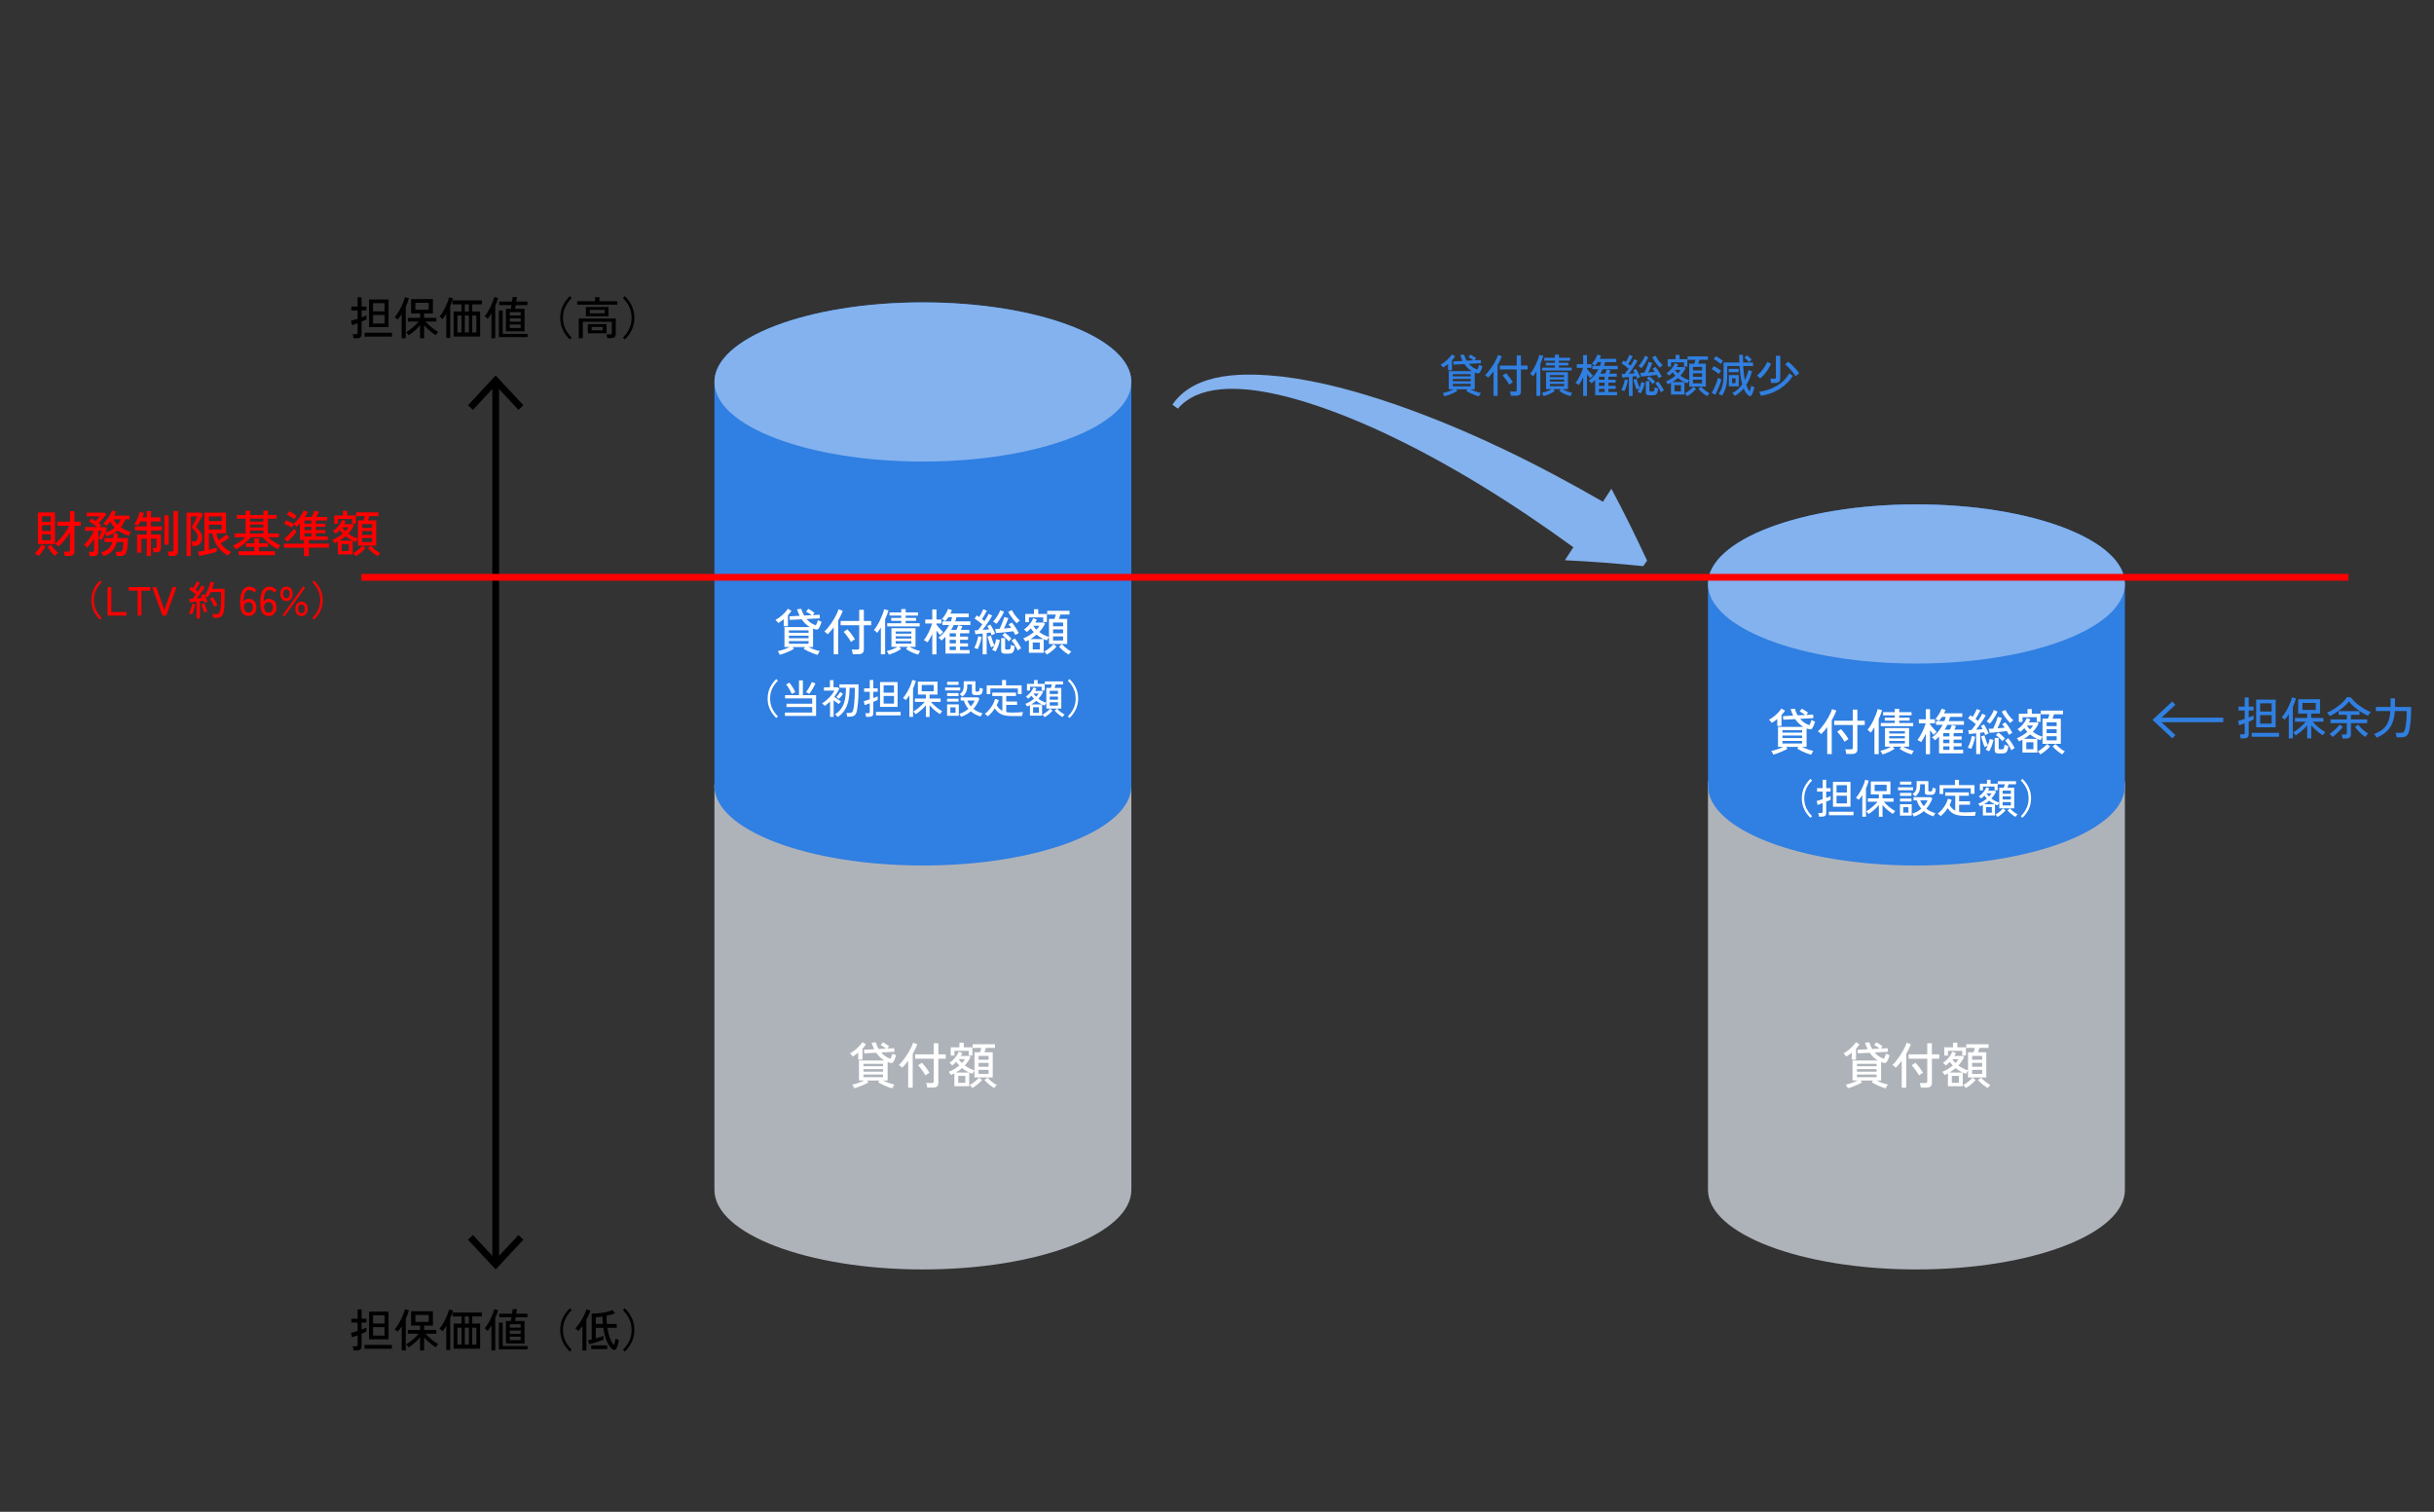 <?xml version="1.0" encoding="UTF-8"?>
<svg id="_レイヤー_1" data-name="レイヤー 1" xmlns="http://www.w3.org/2000/svg" viewBox="0 0 1078.05 669.6">
  <rect x="0" y="0" width="1078.05" height="669.6" fill="#333333" stroke="none"/>
  <defs>
    <style>
      .cls-1 {
        fill: #fff;
      }

      .cls-2 {
        stroke: #307fe2;
        stroke-width: 2px;
      }

      .cls-2, .cls-3, .cls-4, .cls-5 {
        fill: none;
        stroke-miterlimit: 10;
      }

      .cls-6 {
        fill: #aeb3ba;
      }

      .cls-3 {
        stroke: #83b2ee;
        stroke-dasharray: 0 12;
      }

      .cls-7 {
        fill: #83b2ee;
      }

      .cls-8 {
        fill: #307fe2;
      }

      .cls-4 {
        stroke: red;
      }

      .cls-4, .cls-5 {
        stroke-width: 3px;
      }

      .cls-5 {
        stroke: #000;
      }

      .cls-9 {
        fill: red;
      }
    </style>
  </defs>
  <g>
    <path class="cls-6" d="m316.43,348.09c0-19.47,41.34-35.25,92.33-35.25s92.33,15.78,92.33,35.25v178.91c0,19.47-41.34,35.25-92.33,35.25s-92.33-15.78-92.33-35.25v-178.91Z"/>
    <ellipse class="cls-6" cx="408.76" cy="348.09" rx="92.33" ry="35.25"/>
  </g>
  <g>
    <path class="cls-6" d="m756.49,348.09c0-19.47,41.34-35.25,92.33-35.25s92.33,15.78,92.33,35.25v178.91c0,19.47-41.34,35.25-92.33,35.25s-92.33-15.78-92.33-35.25v-178.91Z"/>
    <ellipse class="cls-6" cx="848.82" cy="348.09" rx="92.33" ry="35.25"/>
  </g>
  <g>
    <path class="cls-8" d="m316.43,169.18c0-19.47,41.34-35.25,92.33-35.25s92.33,15.78,92.33,35.25v178.91c0,19.47-41.34,35.25-92.33,35.25s-92.33-15.78-92.33-35.25v-178.91Z"/>
    <ellipse class="cls-7" cx="408.76" cy="169.18" rx="92.33" ry="35.25"/>
  </g>
  <g>
    <ellipse class="cls-3" cx="848.82" cy="169.68" rx="92.33" ry="35.25"/>
    <path class="cls-3" d="m941.15,259.14c0,19.47-41.34,35.25-92.33,35.25s-92.33-15.78-92.33-35.25v-89.45c0-19.47,41.34-35.25,92.33-35.25s92.33,15.78,92.33,35.25v89.45Z"/>
  </g>
  <g>
    <path class="cls-8" d="m756.49,258.64c0-19.47,41.34-35.25,92.33-35.25s92.33,15.78,92.33,35.25v89.45c0,19.47-41.34,35.25-92.33,35.25s-92.33-15.78-92.33-35.25v-89.45Z"/>
    <ellipse class="cls-7" cx="848.82" cy="258.64" rx="92.33" ry="35.25"/>
  </g>
  <g>
    <path class="cls-1" d="m380.12,469.33v-3.08c-.41.32-.82.63-1.23.92-.41.29-.81.55-1.19.77-.07-.12-.19-.27-.34-.45-.15-.18-.32-.37-.48-.55-.17-.18-.32-.32-.45-.41.7-.35,1.41-.81,2.12-1.36.71-.56,1.37-1.15,1.97-1.78.6-.63,1.08-1.23,1.43-1.8l1.61.92c-.19.32-.42.65-.69.97-.27.32-.56.65-.87.99v4.86h-1.87Zm15,12.69c-.6-.15-1.27-.36-2-.64-.73-.28-1.47-.59-2.2-.95s-1.39-.71-1.98-1.08l.62-.79h-5.54l.64.81c-.57.35-1.22.7-1.95,1.03-.73.34-1.46.65-2.21.92-.75.28-1.46.5-2.13.66-.09-.19-.22-.46-.41-.81-.18-.35-.36-.61-.52-.77.57-.12,1.18-.27,1.82-.46.64-.19,1.26-.41,1.87-.65.61-.24,1.16-.49,1.64-.74h-2.31v-8.84h11.22c-1.39-.81-2.59-1.95-3.59-3.43l-5.3.26-.11-1.58,4.51-.24c-.22-.44-.43-.9-.63-1.39s-.38-.99-.54-1.52l1.89-.15c.31,1.07.73,2.05,1.25,2.95l3.34-.18c-.35-.26-.77-.55-1.24-.86s-.88-.54-1.22-.7l.97-1.23c.44.23.94.52,1.49.87s.99.66,1.31.93c-.1.09-.23.23-.38.42-.15.19-.29.37-.41.55l3.04-.15.09,1.58-5.87.31c.56.66,1.18,1.23,1.87,1.71.69.48,1.44.84,2.27,1.09.18-.37.34-.77.51-1.2.16-.43.29-.81.4-1.13.09.06.23.14.44.25.21.11.42.21.64.31.22.1.39.17.51.21-.15.5-.34,1.03-.57,1.58-.23.56-.48,1.03-.73,1.41-.15.23-.36.37-.64.41-.28.04-.59,0-.92-.1-.15-.04-.3-.09-.45-.13-.15-.04-.31-.1-.47-.15v8.16h-2.05c.5.25,1.04.5,1.64.74.59.24,1.19.46,1.78.64.59.18,1.13.33,1.62.43-.15.19-.32.46-.53.81-.21.35-.35.63-.44.84Zm-12.69-9.77h8.69v-1.06h-8.69v1.06Zm0,2.4h8.69v-1.12h-8.69v1.12Zm0,2.44h8.69v-1.17h-8.69v1.17Z"/>
    <path class="cls-1" d="m402.25,481.78v-11.95c-.44.59-.89,1.14-1.34,1.67-.46.53-.9,1-1.32,1.41-.13-.16-.36-.38-.68-.65-.32-.27-.59-.47-.79-.58.45-.4.94-.9,1.45-1.52.51-.62,1.03-1.29,1.54-2.03.51-.74.99-1.5,1.44-2.27s.83-1.5,1.16-2.2c.32-.7.56-1.31.7-1.84l1.87.66c-.24.67-.53,1.38-.87,2.11-.34.73-.73,1.47-1.16,2.2v14.98h-2Zm8.45-.07c-.01-.28-.07-.63-.18-1.06s-.21-.75-.31-.97h2.49c.31,0,.53-.06.66-.17.13-.11.2-.31.2-.6v-10.01h-8.23v-1.91h8.23v-4.93h2.05v4.93h3.26v1.91h-3.26v10.74c0,.72-.19,1.24-.58,1.57s-.99.5-1.81.5h-2.51Zm-.79-5.39c-.21-.41-.5-.9-.89-1.47-.39-.57-.8-1.13-1.22-1.68-.43-.55-.81-.99-1.14-1.33l1.67-1.14c.35.35.74.79,1.15,1.31s.83,1.06,1.22,1.61c.4.55.72,1.06.97,1.53-.13.06-.32.17-.56.32-.24.15-.48.32-.7.48-.23.17-.39.3-.5.38Z"/>
    <path class="cls-1" d="m422.71,481.12v-5.7c-.25.13-.5.26-.75.37-.25.12-.51.23-.77.35-.04-.1-.13-.25-.25-.45-.12-.2-.26-.39-.4-.58-.14-.19-.25-.32-.34-.4.82-.29,1.63-.69,2.44-1.18s1.55-1.02,2.24-1.6c-.5-.51-.95-1.06-1.34-1.63-.59.63-1.19,1.17-1.8,1.61-.12-.16-.31-.37-.57-.63-.26-.26-.48-.44-.66-.54.54-.32,1.09-.76,1.64-1.31.55-.55,1.04-1.14,1.48-1.78.44-.64.76-1.25.97-1.84l1.63.57c-.09.21-.19.42-.31.64-.12.22-.24.45-.37.68h3.78l.53.48c-.62,1.33-1.47,2.57-2.55,3.72,1.38,1.03,2.81,1.75,4.29,2.18v-8.01h2.44c.1-.29.21-.61.31-.95s.2-.66.29-.97h-3.83v-1.65h9.88v1.65h-4.03c-.1.29-.21.61-.31.96-.1.34-.21.66-.33.96h3.67v11.15h-8.1v-3.08c-.13.16-.29.4-.48.73-.19.32-.32.56-.4.73-.23-.07-.47-.16-.7-.25-.23-.1-.48-.19-.73-.3v6.05h-6.58Zm-1.61-13.6v-3.63h3.85v-2.09h1.91v2.09h3.83v3.61h-1.65v-2.07h-6.31v2.09h-1.63Zm2.33,7.5h5.76c-1.12-.51-2.15-1.16-3.1-1.94-.84.72-1.72,1.36-2.66,1.94Zm.99,4.58h3.15v-3.06h-3.15v3.06Zm1.63-8.76c.29-.29.55-.58.78-.87.23-.29.41-.57.56-.85h-2.75c.38.63.85,1.2,1.41,1.72Zm4.6,11.07c-.1-.18-.29-.41-.55-.71-.26-.3-.48-.52-.64-.65.45-.21.95-.5,1.47-.87.53-.37,1.03-.77,1.51-1.2.48-.43.86-.81,1.15-1.17l1.36,1.01c-.54.67-1.21,1.34-2.01,1.99-.8.65-1.57,1.18-2.3,1.59Zm2.77-12.54h4.44v-1.69h-4.44v1.69Zm0,3.1h4.44v-1.72h-4.44v1.72Zm0,3.19h4.44v-1.8h-4.44v1.8Zm6.91,6.23c-.72-.41-1.47-.94-2.27-1.58-.79-.65-1.47-1.31-2.02-1.98l1.34-1.01c.31.37.7.76,1.18,1.18s.98.81,1.5,1.18,1.01.66,1.46.88c-.1.07-.23.19-.4.36-.16.17-.32.34-.46.53-.15.18-.26.33-.33.45Z"/>
  </g>
  <g>
    <path class="cls-1" d="m820.17,469.33v-3.08c-.41.32-.82.63-1.23.92s-.81.55-1.19.77c-.07-.12-.19-.27-.34-.45-.15-.18-.32-.37-.48-.55-.17-.18-.32-.32-.45-.41.7-.35,1.41-.81,2.12-1.36.71-.56,1.37-1.15,1.97-1.78.6-.63,1.08-1.23,1.43-1.8l1.61.92c-.19.32-.42.65-.69.97-.27.32-.56.65-.87.99v4.86h-1.87Zm15,12.69c-.6-.15-1.27-.36-2-.64-.73-.28-1.47-.59-2.2-.95-.73-.35-1.39-.71-1.98-1.08l.62-.79h-5.54l.64.81c-.57.35-1.22.7-1.95,1.03-.73.34-1.46.65-2.21.92-.75.28-1.46.5-2.13.66-.09-.19-.22-.46-.41-.81-.18-.35-.36-.61-.52-.77.57-.12,1.18-.27,1.81-.46.64-.19,1.26-.41,1.87-.65.61-.24,1.16-.49,1.64-.74h-2.31v-8.84h11.22c-1.39-.81-2.59-1.95-3.59-3.43l-5.3.26-.11-1.58,4.51-.24c-.22-.44-.43-.9-.63-1.39-.2-.48-.38-.99-.54-1.52l1.89-.15c.31,1.07.73,2.05,1.25,2.95l3.34-.18c-.35-.26-.77-.55-1.24-.86s-.88-.54-1.22-.7l.97-1.23c.44.23.94.52,1.48.87s.99.66,1.31.93c-.1.09-.23.23-.39.42-.15.19-.29.37-.41.55l3.04-.15.09,1.58-5.87.31c.56.66,1.18,1.23,1.87,1.71.69.48,1.44.84,2.27,1.09.18-.37.34-.77.51-1.2.16-.43.29-.81.4-1.13.09.06.23.14.44.25.21.11.42.21.64.31.22.1.39.17.51.21-.15.5-.34,1.03-.57,1.58-.23.56-.48,1.03-.73,1.41-.15.23-.36.37-.64.41-.28.04-.59,0-.92-.1-.15-.04-.3-.09-.45-.13-.15-.04-.31-.1-.47-.15v8.16h-2.05c.5.25,1.04.5,1.64.74.59.24,1.19.46,1.78.64.59.18,1.13.33,1.62.43-.15.19-.32.46-.53.81-.21.35-.35.63-.44.84Zm-12.69-9.77h8.69v-1.06h-8.69v1.06Zm0,2.4h8.69v-1.12h-8.69v1.12Zm0,2.44h8.69v-1.17h-8.69v1.17Z"/>
    <path class="cls-1" d="m842.3,481.78v-11.95c-.44.59-.89,1.14-1.34,1.67s-.9,1-1.32,1.41c-.13-.16-.36-.38-.68-.65-.32-.27-.59-.47-.79-.58.45-.4.94-.9,1.45-1.52.51-.62,1.03-1.29,1.54-2.03.51-.74.99-1.5,1.44-2.27.45-.77.83-1.5,1.15-2.2.32-.7.56-1.31.7-1.84l1.87.66c-.23.67-.52,1.38-.87,2.11-.34.73-.73,1.47-1.15,2.2v14.98h-2Zm8.45-.07c-.01-.28-.07-.63-.18-1.06s-.21-.75-.31-.97h2.49c.31,0,.53-.06.66-.17.13-.11.2-.31.2-.6v-10.01h-8.23v-1.91h8.23v-4.93h2.05v4.93h3.26v1.91h-3.26v10.74c0,.72-.19,1.24-.58,1.57s-.99.5-1.81.5h-2.51Zm-.79-5.39c-.21-.41-.5-.9-.89-1.47-.39-.57-.8-1.13-1.22-1.68-.43-.55-.81-.99-1.14-1.33l1.67-1.14c.35.35.74.79,1.15,1.31s.83,1.06,1.22,1.61c.4.55.72,1.06.97,1.53-.13.06-.32.17-.56.32-.24.15-.48.32-.7.48-.23.17-.39.3-.5.38Z"/>
    <path class="cls-1" d="m862.77,481.12v-5.7c-.25.13-.5.26-.75.37-.25.12-.51.23-.77.35-.04-.1-.13-.25-.25-.45-.12-.2-.26-.39-.4-.58-.14-.19-.25-.32-.34-.4.82-.29,1.64-.69,2.44-1.18s1.55-1.02,2.24-1.6c-.5-.51-.95-1.06-1.34-1.63-.59.63-1.19,1.17-1.8,1.61-.12-.16-.31-.37-.57-.63-.26-.26-.48-.44-.66-.54.54-.32,1.09-.76,1.64-1.31s1.04-1.14,1.48-1.78c.44-.64.76-1.25.97-1.84l1.63.57c-.09.21-.19.42-.31.64-.12.22-.24.45-.37.68h3.78l.53.48c-.62,1.33-1.47,2.57-2.55,3.72,1.38,1.03,2.81,1.75,4.29,2.18v-8.01h2.44c.1-.29.21-.61.31-.95s.2-.66.29-.97h-3.83v-1.65h9.88v1.65h-4.03c-.1.29-.21.61-.31.96-.1.34-.21.66-.33.96h3.67v11.15h-8.1v-3.08c-.13.16-.29.4-.48.73-.19.32-.32.56-.4.73-.23-.07-.47-.16-.7-.25-.23-.1-.48-.19-.73-.3v6.05h-6.58Zm-1.61-13.6v-3.63h3.85v-2.09h1.91v2.09h3.83v3.61h-1.65v-2.07h-6.31v2.09h-1.63Zm2.33,7.5h5.76c-1.11-.51-2.15-1.16-3.1-1.94-.84.72-1.72,1.36-2.66,1.94Zm.99,4.58h3.15v-3.06h-3.15v3.06Zm1.63-8.76c.29-.29.55-.58.78-.87.23-.29.41-.57.56-.85h-2.75c.38.63.85,1.2,1.41,1.72Zm4.6,11.07c-.1-.18-.29-.41-.55-.71-.26-.3-.48-.52-.64-.65.45-.21.95-.5,1.47-.87.53-.37,1.03-.77,1.51-1.2.48-.43.86-.81,1.15-1.17l1.36,1.01c-.54.67-1.21,1.34-2.01,1.99s-1.57,1.18-2.3,1.59Zm2.77-12.54h4.44v-1.69h-4.44v1.69Zm0,3.1h4.44v-1.72h-4.44v1.72Zm0,3.19h4.44v-1.8h-4.44v1.8Zm6.91,6.23c-.72-.41-1.47-.94-2.27-1.58-.79-.65-1.47-1.31-2.02-1.98l1.34-1.01c.31.37.7.76,1.18,1.18s.98.81,1.5,1.18,1.01.66,1.46.88c-.1.07-.23.19-.4.36s-.32.34-.46.53c-.15.18-.26.33-.33.45Z"/>
  </g>
  <g>
    <g>
      <path class="cls-1" d="m787.17,321.56v-3.08c-.41.32-.82.63-1.23.92s-.81.55-1.19.77c-.07-.12-.19-.27-.34-.45-.15-.18-.32-.37-.48-.55-.17-.18-.32-.32-.45-.41.7-.35,1.41-.81,2.12-1.36.71-.56,1.37-1.15,1.97-1.78.6-.63,1.08-1.23,1.43-1.8l1.61.92c-.19.32-.42.65-.69.97-.27.32-.56.65-.87.99v4.86h-1.87Zm15,12.69c-.6-.15-1.27-.36-2-.64-.73-.28-1.47-.59-2.2-.95-.73-.35-1.39-.71-1.98-1.08l.62-.79h-5.54l.64.81c-.57.35-1.22.7-1.95,1.03-.73.34-1.46.65-2.21.92-.75.28-1.46.5-2.13.66-.09-.19-.22-.46-.41-.81-.18-.35-.36-.61-.52-.77.57-.12,1.18-.27,1.81-.46.64-.19,1.26-.41,1.87-.65.61-.24,1.16-.49,1.64-.74h-2.31v-8.84h11.22c-1.39-.81-2.59-1.95-3.59-3.43l-5.3.26-.11-1.58,4.51-.24c-.22-.44-.43-.9-.63-1.39-.2-.48-.38-.99-.54-1.52l1.89-.15c.31,1.07.73,2.05,1.25,2.95l3.34-.18c-.35-.26-.77-.55-1.24-.86s-.88-.54-1.22-.7l.97-1.23c.44.23.94.52,1.48.87s.99.66,1.31.93c-.1.09-.23.23-.39.42-.15.19-.29.37-.41.55l3.04-.15.09,1.58-5.87.31c.56.66,1.18,1.23,1.87,1.71.69.48,1.44.84,2.27,1.09.18-.37.34-.77.51-1.2.16-.43.29-.81.4-1.13.09.06.23.14.44.25.21.11.42.21.64.31.22.1.39.17.51.21-.15.5-.34,1.03-.57,1.58-.23.56-.48,1.03-.73,1.41-.15.23-.36.37-.64.41-.28.04-.59,0-.92-.1-.15-.04-.3-.09-.45-.13-.15-.04-.31-.1-.47-.15v8.16h-2.05c.5.25,1.04.5,1.64.74.59.24,1.19.46,1.78.64.59.18,1.13.33,1.62.43-.15.19-.32.46-.53.81-.21.35-.35.63-.44.84Zm-12.69-9.77h8.69v-1.06h-8.69v1.06Zm0,2.4h8.69v-1.12h-8.69v1.12Zm0,2.44h8.69v-1.17h-8.69v1.17Z"/>
      <path class="cls-1" d="m809.3,334.01v-11.95c-.44.59-.89,1.14-1.34,1.67s-.9,1-1.32,1.41c-.13-.16-.36-.38-.68-.65-.32-.27-.59-.47-.79-.58.45-.4.94-.9,1.45-1.52.51-.62,1.03-1.29,1.54-2.03.51-.74.99-1.5,1.44-2.27.45-.77.83-1.5,1.15-2.2.32-.7.56-1.31.7-1.84l1.87.66c-.23.67-.52,1.38-.87,2.11-.34.73-.73,1.47-1.15,2.2v14.98h-2Zm8.45-.07c-.01-.28-.07-.63-.18-1.06s-.21-.75-.31-.97h2.49c.31,0,.53-.06.66-.17.13-.11.2-.31.2-.6v-10.01h-8.23v-1.91h8.23v-4.93h2.05v4.93h3.26v1.91h-3.26v10.74c0,.72-.19,1.24-.58,1.57s-.99.5-1.81.5h-2.51Zm-.79-5.39c-.21-.41-.5-.9-.89-1.47-.39-.57-.8-1.13-1.22-1.68-.43-.55-.81-.99-1.14-1.33l1.67-1.14c.35.35.74.79,1.15,1.31s.83,1.06,1.22,1.61c.4.55.72,1.06.97,1.53-.13.06-.32.17-.56.32-.24.15-.48.32-.7.48-.23.17-.39.3-.5.38Z"/>
      <path class="cls-1" d="m830.21,334.01v-11.9c-.26.44-.53.87-.8,1.28s-.55.78-.85,1.12c-.15-.21-.37-.44-.66-.69-.29-.26-.55-.45-.77-.58.48-.56.96-1.22,1.43-1.99s.91-1.58,1.31-2.43c.4-.85.76-1.69,1.07-2.52.31-.83.54-1.58.7-2.25l1.96.48c-.19.63-.41,1.28-.66,1.95-.25.67-.53,1.34-.84,2.01v15.53h-1.89Zm3.52.13c-.07-.21-.2-.48-.39-.82-.18-.34-.35-.6-.5-.76.82-.19,1.65-.45,2.49-.77.84-.32,1.59-.68,2.27-1.08h-2.71v-8.25h10.67v8.25h-2.68c.69.4,1.45.76,2.29,1.08.84.32,1.66.58,2.46.77-.13.16-.29.41-.47.76-.18.34-.32.62-.41.82-2.02-.56-3.83-1.39-5.41-2.51l.81-.92h-3.83l.84.92c-.76.54-1.61,1.03-2.54,1.45-.93.43-1.9.78-2.89,1.06Zm-.7-12.5v-1.41h6.2v-1.06h-4.44v-1.3h4.44v-1.03h-5.19v-1.41h5.19v-1.47h1.96v1.47h5.46v1.41h-5.46v1.03h4.6v1.3h-4.6v1.06h6.2v1.41h-14.37Zm3.74,3.23h6.93v-.99h-6.93v.99Zm0,2.16h6.93v-1.01h-6.93v1.01Zm0,2.24h6.93v-1.1h-6.93v1.1Z"/>
      <path class="cls-1" d="m852.98,334.03v-9.06c-.32.72-.67,1.4-1.03,2.05-.37.65-.72,1.21-1.06,1.69-.1-.09-.26-.19-.47-.32-.21-.12-.43-.25-.64-.37-.21-.12-.39-.22-.54-.27.38-.47.76-1.02,1.13-1.64.37-.62.73-1.28,1.06-1.96.33-.68.62-1.35.88-2.01.26-.66.46-1.25.6-1.78h-3.04v-1.76h3.1v-4.49h1.87v4.49h2.18v1.76h-2.18v.46c.26.35.58.74.94,1.17.36.43.72.83,1.08,1.22s.67.71.94.96c-.09.07-.22.19-.41.36-.18.17-.36.34-.54.52-.18.18-.31.32-.4.42-.22-.23-.47-.53-.75-.88-.28-.35-.56-.72-.86-1.1v10.56h-1.87Zm5.85-.35v-7.44c-.54.57-1.14,1.12-1.78,1.65-.07-.1-.2-.24-.37-.42-.18-.18-.36-.35-.54-.52-.18-.17-.34-.29-.47-.36.98-.65,1.88-1.47,2.7-2.46.81-1,1.51-2.03,2.08-3.1h-2.97v-1.63h3.72c.25-.66.44-1.28.57-1.87h-1.63c-.23.34-.47.66-.72.97-.24.31-.49.59-.74.84-.1-.09-.25-.2-.45-.33-.2-.13-.39-.26-.58-.39-.19-.12-.34-.21-.46-.25.37-.32.73-.75,1.1-1.28s.7-1.08,1-1.65c.3-.57.52-1.09.65-1.54l1.72.51c-.15.48-.36,1-.64,1.54h8.1v1.58h-5.43c-.09.32-.18.64-.26.96s-.19.62-.31.91h6.73v1.63h-7.37c-.18.37-.36.73-.55,1.09-.19.36-.4.71-.62,1.04h2.35c.16-.34.32-.69.47-1.07.15-.37.28-.7.36-.98l1.83.46c-.06.21-.15.45-.29.73-.13.28-.26.56-.4.86h3.74v1.52h-4.09v1.47h3.54v1.43h-3.54v1.56h3.54v1.43h-3.54v1.54h4.22v1.56h-10.67Zm1.85-7.52h2.75v-1.47h-2.75v1.47Zm0,2.99h2.75v-1.56h-2.75v1.56Zm0,2.97h2.75v-1.54h-2.75v1.54Z"/>
      <path class="cls-1" d="m873.08,331.7c-.19-.07-.45-.17-.77-.3-.32-.12-.58-.2-.77-.23.25-.41.49-.92.73-1.53.23-.61.45-1.24.64-1.89.19-.65.33-1.24.42-1.77l1.5.33c-.09.56-.23,1.17-.42,1.84-.19.67-.4,1.31-.63,1.94-.23.62-.46,1.16-.69,1.62Zm2.2,2.33v-9.24c-.62.06-1.21.12-1.78.18-.57.06-1.06.1-1.47.13l-.26-1.72c.19,0,.4,0,.64-.01.23,0,.48-.02.75-.03.29-.32.61-.71.95-1.17s.68-.93,1.03-1.43c-.48-.41-1.04-.86-1.67-1.34-.63-.48-1.22-.89-1.76-1.23l.95-1.39c.16.1.33.22.52.34.18.12.37.25.56.38.22-.35.45-.74.69-1.18.24-.43.46-.85.66-1.27.2-.41.35-.75.45-1.01l1.61.62c-.28.59-.62,1.22-1.02,1.9-.4.68-.79,1.3-1.15,1.86.21.15.4.3.59.45.19.15.36.3.51.43.43-.65.8-1.25,1.13-1.81s.58-1.03.76-1.4l1.54.77c-.32.59-.72,1.25-1.2,2-.48.75-.98,1.5-1.51,2.25-.53.76-1.04,1.45-1.54,2.08.51-.03,1.02-.07,1.52-.11s.95-.09,1.36-.13c-.26-.54-.53-1.01-.79-1.41l1.36-.7c.23.34.48.74.74,1.22.26.48.51.96.75,1.45.24.49.44.94.6,1.35-.19.06-.44.17-.76.33s-.56.3-.74.42c-.13-.37-.3-.79-.51-1.28-.25.03-.52.07-.81.11s-.6.08-.92.11v9.46h-1.76Zm5.74-1.25c-.16-.1-.41-.23-.74-.4-.33-.16-.6-.27-.8-.33.16-.21.32-.46.46-.77s.29-.63.44-.97c-.21.06-.44.15-.71.27-.27.12-.49.24-.65.34-.12-.25-.25-.58-.4-1-.15-.42-.29-.86-.44-1.33-.15-.47-.28-.92-.41-1.36s-.22-.81-.3-1.12l1.47-.4c.1.37.24.82.41,1.36.17.54.36,1.09.56,1.63.21.54.4,1,.57,1.36.19-.47.36-.95.49-1.44.14-.49.24-.94.3-1.33l1.65.4c-.15.82-.39,1.69-.73,2.62-.34.92-.73,1.75-1.19,2.46Zm.33-12.28c-.15-.15-.38-.33-.69-.54-.32-.21-.58-.35-.78-.41.41-.41.83-.92,1.25-1.52.43-.6.81-1.22,1.17-1.86.35-.64.62-1.21.79-1.71l1.65.68c-.23.56-.55,1.18-.93,1.86-.39.68-.8,1.33-1.23,1.95-.43.62-.84,1.13-1.22,1.54Zm8.4,4.95c-.1-.25-.23-.52-.4-.8-.16-.29-.33-.57-.51-.85-.48.06-1.08.13-1.78.21-.7.08-1.43.16-2.18.24s-1.45.15-2.1.2c-.65.05-1.18.09-1.57.12l-.4-1.78c.26-.01.56-.03.9-.04.34-.01.7-.03,1.08-.04.26-.51.53-1.1.8-1.75.27-.65.52-1.29.75-1.91.23-.62.39-1.15.5-1.57l1.83.48c-.13.41-.31.89-.54,1.43-.23.54-.46,1.1-.7,1.66-.24.56-.48,1.07-.72,1.53.56-.04,1.11-.09,1.67-.14.56-.05,1.06-.1,1.52-.14-.19-.29-.38-.57-.57-.84-.19-.26-.37-.5-.55-.7l1.45-.84c.32.37.68.84,1.08,1.42.4.58.77,1.16,1.13,1.75.36.59.64,1.09.85,1.5-.18.07-.43.21-.77.4-.34.19-.59.35-.77.48Zm-4.49,8.27c-.63,0-1.09-.1-1.36-.31-.28-.21-.42-.56-.42-1.08v-5.5h1.76v4.58c0,.18.04.3.12.37.08.07.25.11.49.11h.77c.28,0,.49-.04.64-.11.15-.07.26-.26.34-.55s.15-.76.21-1.41c.19.1.46.21.81.32.35.11.65.2.88.27-.09.92-.23,1.62-.44,2.1-.21.48-.49.8-.86.96-.37.16-.84.24-1.41.24h-1.54Zm1.58-5.43c-.35-.47-.79-.96-1.32-1.47-.53-.51-1.03-.93-1.52-1.25l1.1-1.12c.48.34.99.74,1.52,1.2.53.46,1,.92,1.41,1.38-.1.1-.29.29-.55.56-.26.27-.48.51-.64.71Zm3.5-8.03c-.4-.38-.84-.87-1.32-1.46-.48-.59-.94-1.21-1.38-1.86s-.78-1.23-1.04-1.76l1.61-.75c.21.43.5.93.88,1.51.38.58.81,1.14,1.28,1.69.47.55.93,1.02,1.39,1.4-.19.12-.44.31-.74.57-.3.26-.52.48-.67.66Zm.51,12.03c-.19-.44-.44-.93-.75-1.46-.31-.54-.64-1.06-.99-1.58-.35-.52-.7-.96-1.03-1.33l1.41-.95c.35.41.7.87,1.06,1.39s.68,1.03.99,1.55c.31.52.57,1,.79,1.44-.1.04-.26.13-.46.25-.21.12-.4.25-.59.39-.19.13-.33.23-.42.31Z"/>
      <path class="cls-1" d="m895.77,333.35v-5.7c-.25.13-.5.26-.75.37-.25.12-.51.23-.77.35-.04-.1-.13-.25-.25-.45-.12-.2-.26-.39-.4-.58-.14-.19-.25-.32-.34-.4.82-.29,1.64-.69,2.44-1.18s1.55-1.02,2.24-1.6c-.5-.51-.95-1.06-1.34-1.63-.59.63-1.19,1.17-1.8,1.61-.12-.16-.31-.37-.57-.63-.26-.26-.48-.44-.66-.54.54-.32,1.09-.76,1.64-1.31s1.04-1.14,1.48-1.78c.44-.64.76-1.25.97-1.84l1.63.57c-.09.21-.19.42-.31.64-.12.22-.24.45-.37.68h3.78l.53.48c-.62,1.33-1.47,2.57-2.55,3.72,1.38,1.03,2.81,1.75,4.29,2.18v-8.01h2.44c.1-.29.21-.61.31-.95s.2-.66.29-.97h-3.83v-1.65h9.88v1.65h-4.03c-.1.29-.21.61-.31.96-.1.34-.21.66-.33.96h3.67v11.15h-8.1v-3.08c-.13.16-.29.4-.48.73-.19.32-.32.56-.4.73-.23-.07-.47-.16-.7-.25-.23-.1-.48-.19-.73-.3v6.05h-6.58Zm-1.61-13.6v-3.63h3.85v-2.09h1.91v2.09h3.83v3.61h-1.65v-2.07h-6.31v2.09h-1.63Zm2.33,7.5h5.76c-1.11-.51-2.15-1.16-3.1-1.94-.84.72-1.72,1.36-2.66,1.94Zm.99,4.58h3.15v-3.06h-3.15v3.06Zm1.63-8.76c.29-.29.55-.58.78-.87.23-.29.41-.57.56-.85h-2.75c.38.63.85,1.2,1.41,1.72Zm4.6,11.07c-.1-.18-.29-.41-.55-.71-.26-.3-.48-.52-.64-.65.45-.21.95-.5,1.47-.87.53-.37,1.03-.77,1.51-1.2.48-.43.86-.81,1.15-1.17l1.36,1.01c-.54.67-1.21,1.34-2.01,1.99s-1.57,1.18-2.3,1.59Zm2.77-12.54h4.44v-1.69h-4.44v1.69Zm0,3.1h4.44v-1.72h-4.44v1.72Zm0,3.19h4.44v-1.8h-4.44v1.8Zm6.91,6.23c-.72-.41-1.47-.94-2.27-1.58-.79-.65-1.47-1.31-2.02-1.98l1.34-1.01c.31.37.7.76,1.18,1.18s.98.81,1.5,1.18,1.01.66,1.46.88c-.1.07-.23.19-.4.36s-.32.34-.46.53c-.15.18-.26.33-.33.45Z"/>
    </g>
    <g>
      <path class="cls-1" d="m801.87,362.21c-1.16-1.08-2.09-2.35-2.79-3.81-.7-1.46-1.04-3.06-1.04-4.81s.35-3.36,1.04-4.81c.7-1.46,1.63-2.73,2.79-3.81l.74.72c-1.09,1.08-1.94,2.27-2.56,3.57-.61,1.3-.92,2.75-.92,4.33s.31,3.03.92,4.33c.61,1.3,1.46,2.49,2.56,3.57l-.74.72Z"/>
      <path class="cls-1" d="m805.65,361.73c-.01-.22-.05-.5-.13-.85-.07-.35-.15-.61-.23-.77h1.3c.24,0,.41-.04.52-.13.11-.08.16-.24.16-.47v-3.8c-.5.19-.96.36-1.37.5-.41.14-.7.25-.86.31l-.41-1.75c.28-.07.65-.18,1.13-.32s.98-.31,1.51-.49v-3.35h-2.48v-1.53h2.48v-3.69h1.58v3.69h1.94v1.53h-1.94v2.79c.43-.17.82-.32,1.17-.45.35-.13.61-.24.77-.32v1.6c-.16.08-.41.2-.76.35-.35.15-.74.31-1.19.49v5.02c0,.56-.15.98-.46,1.23-.31.26-.78.39-1.41.39h-1.33Zm4.39-.65v-1.55h10.91v1.55h-10.91Zm1.8-3.78v-11.02h7.76v11.02h-7.76Zm1.58-6.28h4.59v-3.26h-4.59v3.26Zm0,4.82h4.59v-3.38h-4.59v3.38Z"/>
      <path class="cls-1" d="m824.84,361.75v-9.61c-.26.41-.53.79-.79,1.15-.26.36-.53.69-.81.99-.16-.17-.35-.34-.59-.51-.24-.17-.46-.3-.67-.39.34-.35.68-.78,1.03-1.29.35-.51.7-1.06,1.04-1.67s.64-1.21.92-1.83.51-1.2.71-1.75c.2-.55.34-1.04.42-1.46l1.6.38c-.29,1.1-.7,2.24-1.24,3.42v12.56h-1.62Zm7.33,0v-5.2c-.62.77-1.35,1.51-2.17,2.21-.82.71-1.62,1.31-2.4,1.8-.1-.17-.25-.38-.45-.64-.2-.26-.39-.45-.56-.58.36-.19.77-.45,1.21-.77.45-.32.91-.68,1.38-1.07.47-.39.92-.79,1.34-1.22.43-.42.79-.82,1.09-1.19h-4.32v-1.49h4.88v-1.75h-3.56v-5.72h8.69v5.72h-3.51v1.75h4.88v1.49h-4.32c.31.37.68.76,1.11,1.17.43.41.87.8,1.34,1.18.47.38.93.72,1.39,1.04s.86.56,1.22.76c-.16.13-.34.34-.55.61-.21.28-.37.5-.48.67-.49-.32-1.01-.7-1.57-1.12-.55-.42-1.09-.87-1.6-1.36-.52-.49-.99-.98-1.42-1.47v5.18h-1.62Zm-1.87-11.38h5.31v-2.77h-5.31v2.77Z"/>
      <path class="cls-1" d="m840.66,350.01v-1.31h6.68v1.31h-6.68Zm.86,2.5v-1.33h5.08v1.33h-5.08Zm0,2.48v-1.31h5.08v1.31h-5.08Zm0,6.25v-5.06h5.2v5.06h-5.2Zm.02-13.72v-1.35h5.06v1.35h-5.06Zm1.42,12.4h2.32v-2.41h-2.32v2.41Zm4.72,1.76c-.06-.17-.17-.4-.33-.68-.16-.29-.31-.49-.44-.61.78-.23,1.51-.53,2.19-.92.68-.38,1.3-.82,1.86-1.3-.47-.55-.87-1.14-1.21-1.76-.34-.62-.61-1.27-.81-1.93h-1.4v-1.4h7.7l.61.59c-.62,1.7-1.51,3.2-2.66,4.5.58.47,1.21.87,1.9,1.21.69.34,1.41.6,2.15.77-.08.1-.19.24-.31.42-.13.19-.24.37-.34.56-.1.19-.17.33-.21.44-.85-.24-1.64-.56-2.36-.94-.72-.39-1.37-.84-1.96-1.36-.62.54-1.3,1.01-2.03,1.42s-1.51.74-2.34.99Zm.61-8.91c-.14-.18-.33-.37-.55-.57-.22-.2-.44-.35-.64-.46.44-.35.79-.68,1.05-1.01.26-.32.45-.7.57-1.13.12-.43.18-.98.18-1.66v-2h5.2v4.19c0,.14.03.25.1.31.07.06.2.09.4.09h.52c.18,0,.33-.04.44-.12.11-.08.21-.24.28-.48.07-.24.12-.6.14-1.08.17.08.39.17.67.24.28.08.53.14.75.19-.06.77-.17,1.35-.32,1.75-.16.4-.38.67-.67.81s-.67.22-1.12.22h-1.1c-.62,0-1.06-.08-1.3-.25-.24-.17-.36-.46-.36-.88v-3.58h-2.07v.7c0,1.04-.17,1.94-.49,2.67-.33.74-.89,1.42-1.68,2.04Zm3.78,4.32c.74-.85,1.3-1.72,1.66-2.61h-3.24c.17.47.39.92.66,1.36.27.44.58.85.93,1.25Z"/>
      <path class="cls-1" d="m859.56,361.49c-.08-.11-.21-.24-.38-.39-.17-.15-.34-.29-.51-.43-.17-.14-.33-.23-.46-.28.68-.49,1.33-1.1,1.95-1.83.62-.73,1.16-1.51,1.62-2.35.46-.84.79-1.66,1-2.47l1.67.54c-.11.37-.24.74-.4,1.12-.16.37-.34.74-.54,1.12.31.59.67,1.09,1.09,1.5s.88.75,1.41,1.02v-6.59h-4.46v-1.49h10.49v1.49h-4.32v2.45h4.82v1.51h-4.82v3.17c.4.08.82.14,1.27.18s.92.05,1.41.05c.77,0,1.58-.02,2.45-.06.86-.04,1.63-.1,2.29-.19-.04.08-.08.24-.14.48-.06.23-.11.47-.15.72-.04.25-.07.43-.08.57-.61.01-1.31.02-2.11.03-.79,0-1.54,0-2.25,0-1.39,0-2.57-.12-3.55-.36-.97-.24-1.79-.61-2.46-1.12s-1.25-1.15-1.74-1.93c-.9,1.38-1.94,2.56-3.11,3.53Zm-.49-9.83v-3.92h6.8v-2.34h1.78v2.34h6.89v3.85h-1.66v-2.45h-12.19v2.52h-1.64Z"/>
      <path class="cls-1" d="m878.23,361.19v-4.66c-.2.11-.41.21-.61.31-.2.1-.41.19-.63.29-.04-.08-.1-.21-.21-.37-.1-.16-.21-.32-.32-.48-.11-.16-.21-.26-.28-.32.67-.24,1.34-.56,2-.96.66-.4,1.27-.84,1.84-1.31-.41-.42-.77-.86-1.1-1.33-.48.52-.97.95-1.48,1.31-.1-.13-.25-.3-.47-.51-.22-.21-.4-.36-.54-.44.44-.26.89-.62,1.34-1.07.45-.45.85-.94,1.21-1.46s.62-1.02.79-1.5l1.33.47c-.07.17-.16.34-.25.52-.1.18-.2.37-.31.56h3.1l.43.4c-.5,1.09-1.2,2.11-2.09,3.04,1.13.84,2.3,1.43,3.51,1.78v-6.55h2c.08-.24.17-.5.25-.77.08-.28.16-.54.23-.79h-3.13v-1.35h8.08v1.35h-3.29c-.08.24-.17.5-.25.78-.08.28-.17.54-.27.78h3.01v9.13h-6.62v-2.52c-.11.13-.24.33-.4.59-.16.26-.26.46-.32.59-.19-.06-.38-.13-.58-.21-.19-.08-.39-.16-.59-.24v4.95h-5.38Zm-1.31-11.12v-2.97h3.15v-1.71h1.57v1.71h3.13v2.95h-1.35v-1.69h-5.17v1.71h-1.33Zm1.91,6.14h4.72c-.91-.42-1.76-.95-2.54-1.58-.68.59-1.41,1.12-2.18,1.58Zm.81,3.74h2.57v-2.5h-2.57v2.5Zm1.33-7.16c.24-.24.45-.48.64-.71.19-.23.34-.46.46-.69h-2.25c.31.52.7.98,1.15,1.4Zm3.76,9.05c-.08-.14-.23-.34-.45-.58s-.39-.42-.52-.53c.37-.17.77-.41,1.21-.71.43-.31.84-.63,1.23-.98.39-.35.71-.67.94-.95l1.12.83c-.44.55-.99,1.1-1.65,1.63-.65.53-1.28.97-1.88,1.3Zm2.27-10.26h3.64v-1.39h-3.64v1.39Zm0,2.54h3.64v-1.4h-3.64v1.4Zm0,2.61h3.64v-1.48h-3.64v1.48Zm5.65,5.09c-.59-.34-1.21-.77-1.85-1.3s-1.2-1.07-1.66-1.62l1.1-.83c.25.3.57.62.96.96s.8.66,1.22.96c.43.3.82.54,1.2.72-.08.06-.19.16-.32.3-.13.14-.26.28-.38.43-.12.15-.21.27-.27.37Z"/>
      <path class="cls-1" d="m895.76,362.21l-.74-.72c1.1-1.08,1.96-2.27,2.56-3.57.61-1.3.91-2.74.91-4.33s-.3-3.03-.91-4.33c-.61-1.3-1.46-2.49-2.56-3.57l.74-.72c1.16,1.08,2.09,2.35,2.79,3.81s1.04,3.06,1.04,4.81-.35,3.36-1.04,4.81-1.63,2.73-2.79,3.81Z"/>
    </g>
  </g>
  <g>
    <path class="cls-8" d="m641.38,164.02v-2.8c-.37.29-.75.57-1.12.84s-.73.5-1.08.7c-.07-.11-.17-.24-.31-.41-.14-.17-.29-.33-.44-.5-.15-.17-.29-.29-.41-.37.64-.32,1.28-.73,1.93-1.24.65-.51,1.24-1.05,1.79-1.62s.98-1.12,1.3-1.64l1.46.84c-.17.29-.38.59-.63.88-.25.29-.51.59-.79.9v4.42h-1.7Zm13.64,11.54c-.55-.13-1.15-.33-1.82-.58-.67-.25-1.33-.54-2-.86-.67-.32-1.27-.65-1.8-.98l.56-.72h-5.04l.58.74c-.52.32-1.11.63-1.77.94-.66.31-1.33.59-2.01.84-.68.25-1.33.45-1.94.6-.08-.17-.2-.42-.37-.74-.17-.32-.32-.55-.47-.7.52-.11,1.07-.25,1.65-.42.58-.17,1.15-.37,1.7-.59.55-.22,1.05-.44,1.49-.67h-2.1v-8.04h10.2c-1.27-.73-2.35-1.77-3.26-3.12l-4.82.24-.1-1.44,4.1-.22c-.2-.4-.39-.82-.57-1.26s-.34-.9-.49-1.38l1.72-.14c.28.97.66,1.87,1.14,2.68l3.04-.16c-.32-.24-.7-.5-1.13-.78-.43-.28-.8-.49-1.11-.64l.88-1.12c.4.21.85.48,1.35.79s.9.6,1.19.85c-.09.08-.21.21-.35.38-.14.17-.26.34-.37.5l2.76-.14.08,1.44-5.34.28c.51.6,1.07,1.12,1.7,1.55.63.43,1.31.76,2.06.99.16-.33.31-.7.46-1.09.15-.39.27-.74.36-1.03.08.05.21.13.4.23.19.1.38.19.58.28.2.09.35.15.46.19-.13.45-.31.93-.52,1.44-.21.51-.43.93-.66,1.28-.13.21-.33.34-.58.37s-.53,0-.84-.09c-.13-.04-.27-.08-.41-.12-.14-.04-.28-.09-.43-.14v7.42h-1.86c.45.23.95.45,1.49.67.54.22,1.08.41,1.62.58.54.17,1.03.3,1.47.39-.13.17-.29.42-.48.74-.19.32-.32.57-.4.76Zm-11.54-8.88h7.9v-.96h-7.9v.96Zm0,2.18h7.9v-1.02h-7.9v1.02Zm0,2.22h7.9v-1.06h-7.9v1.06Z"/>
    <path class="cls-8" d="m661.5,175.34v-10.86c-.4.53-.81,1.04-1.22,1.52s-.81.91-1.2,1.28c-.12-.15-.33-.34-.62-.59-.29-.25-.53-.42-.72-.53.41-.36.85-.82,1.32-1.38.47-.56.93-1.18,1.4-1.85.47-.67.9-1.36,1.31-2.06.41-.7.76-1.37,1.05-2s.51-1.19.64-1.67l1.7.6c-.21.61-.48,1.25-.79,1.92-.31.67-.66,1.33-1.05,2v13.62h-1.82Zm7.68-.06c-.01-.25-.07-.57-.16-.96-.09-.39-.19-.68-.28-.88h2.26c.28,0,.48-.05.6-.15.12-.1.18-.28.18-.55v-9.1h-7.48v-1.74h7.48v-4.48h1.86v4.48h2.96v1.74h-2.96v9.76c0,.65-.18,1.13-.53,1.43-.35.3-.9.45-1.65.45h-2.28Zm-.72-4.9c-.19-.37-.46-.82-.81-1.34-.35-.52-.72-1.03-1.11-1.53-.39-.5-.73-.9-1.04-1.21l1.52-1.04c.32.32.67.72,1.05,1.19.38.47.75.96,1.11,1.46.36.5.65.96.88,1.39-.12.05-.29.15-.51.29-.22.14-.43.29-.64.44-.21.15-.36.27-.45.35Z"/>
    <path class="cls-8" d="m680.5,175.34v-10.82c-.24.4-.48.79-.73,1.16-.25.37-.5.71-.77,1.02-.13-.19-.33-.4-.6-.63-.27-.23-.5-.41-.7-.53.44-.51.87-1.11,1.3-1.81.43-.7.82-1.44,1.19-2.21s.69-1.54.97-2.29c.28-.75.49-1.44.64-2.05l1.78.44c-.17.57-.37,1.16-.6,1.77-.23.61-.48,1.22-.76,1.83v14.12h-1.72Zm3.2.12c-.07-.19-.18-.44-.35-.75-.17-.31-.32-.54-.45-.69.75-.17,1.5-.41,2.26-.7.76-.29,1.45-.62,2.06-.98h-2.46v-7.5h9.7v7.5h-2.44c.63.36,1.32.69,2.08.98.76.29,1.51.53,2.24.7-.12.15-.26.38-.43.69-.17.31-.29.56-.37.75-1.84-.51-3.48-1.27-4.92-2.28l.74-.84h-3.48l.76.84c-.69.49-1.46.93-2.31,1.32-.85.39-1.72.71-2.63.96Zm-.64-11.36v-1.28h5.64v-.96h-4.04v-1.18h4.04v-.94h-4.72v-1.28h4.72v-1.34h1.78v1.34h4.96v1.28h-4.96v.94h4.18v1.18h-4.18v.96h5.64v1.28h-13.06Zm3.4,2.94h6.3v-.9h-6.3v.9Zm0,1.96h6.3v-.92h-6.3v.92Zm0,2.04h6.3v-1h-6.3v1Z"/>
    <path class="cls-8" d="m701.2,175.36v-8.24c-.29.65-.61,1.27-.94,1.86-.33.59-.65,1.1-.96,1.54-.09-.08-.24-.18-.43-.29-.19-.11-.39-.23-.58-.34-.19-.11-.36-.2-.49-.25.35-.43.69-.92,1.03-1.49.34-.57.66-1.16.96-1.78.3-.62.57-1.23.8-1.83s.42-1.14.55-1.62h-2.76v-1.6h2.82v-4.08h1.7v4.08h1.98v1.6h-1.98v.42c.24.32.52.67.85,1.06.33.39.65.76.98,1.11.33.35.61.64.85.87-.08.07-.2.18-.37.33-.17.15-.33.31-.49.47-.16.16-.28.29-.36.38-.2-.21-.43-.48-.68-.8-.25-.32-.51-.65-.78-1v9.6h-1.7Zm5.32-.32v-6.76c-.49.52-1.03,1.02-1.62,1.5-.07-.09-.18-.22-.34-.38-.16-.16-.32-.32-.49-.47-.17-.15-.31-.26-.43-.33.89-.59,1.71-1.33,2.45-2.24.74-.91,1.37-1.85,1.89-2.82h-2.7v-1.48h3.38c.23-.6.4-1.17.52-1.7h-1.48c-.21.31-.43.6-.65.88-.22.28-.44.53-.67.76-.09-.08-.23-.18-.41-.3-.18-.12-.36-.24-.53-.35s-.31-.19-.42-.23c.33-.29.67-.68,1-1.16.33-.48.64-.98.91-1.5s.47-.99.59-1.4l1.56.46c-.13.44-.33.91-.58,1.4h7.36v1.44h-4.94c-.08.29-.16.58-.24.87-.08.29-.17.56-.28.83h6.12v1.48h-6.7c-.16.33-.33.66-.5.99-.17.33-.36.64-.56.95h2.14c.15-.31.29-.63.43-.97.14-.34.25-.64.33-.89l1.66.42c-.05.19-.14.41-.26.66-.12.25-.24.51-.36.78h3.4v1.38h-3.72v1.34h3.22v1.3h-3.22v1.42h3.22v1.3h-3.22v1.4h3.84v1.42h-9.7Zm1.68-6.84h2.5v-1.34h-2.5v1.34Zm0,2.72h2.5v-1.42h-2.5v1.42Zm0,2.7h2.5v-1.4h-2.5v1.4Z"/>
    <path class="cls-8" d="m719.48,173.24c-.17-.07-.41-.16-.7-.27-.29-.11-.53-.18-.7-.21.23-.37.45-.84.66-1.39s.41-1.13.58-1.72.3-1.13.38-1.61l1.36.3c-.08.51-.21,1.06-.38,1.67-.17.61-.36,1.19-.57,1.76-.21.57-.42,1.06-.63,1.47Zm2,2.12v-8.4c-.56.05-1.1.11-1.62.16s-.97.09-1.34.12l-.24-1.56c.17,0,.37,0,.58,0,.21,0,.44-.02.68-.03.27-.29.55-.65.86-1.06s.62-.85.94-1.3c-.44-.37-.95-.78-1.52-1.22s-1.11-.81-1.6-1.12l.86-1.26c.15.09.3.2.47.31.17.11.34.23.51.35.2-.32.41-.68.63-1.07.22-.39.42-.78.6-1.15.18-.37.32-.68.41-.92l1.46.56c-.25.53-.56,1.11-.93,1.73-.37.62-.72,1.18-1.05,1.69.19.13.37.27.54.41s.33.27.46.39c.39-.59.73-1.14,1.03-1.65s.53-.94.69-1.27l1.4.7c-.29.53-.66,1.14-1.09,1.82-.43.68-.89,1.36-1.37,2.05-.48.69-.95,1.32-1.4,1.89.47-.03.93-.06,1.38-.1s.87-.08,1.24-.12c-.24-.49-.48-.92-.72-1.28l1.24-.64c.21.31.44.68.67,1.11.23.43.46.87.68,1.32.22.45.4.86.55,1.23-.17.05-.4.15-.69.3-.29.15-.51.27-.67.38-.12-.33-.27-.72-.46-1.16-.23.03-.47.06-.74.1-.27.04-.55.07-.84.1v8.6h-1.6Zm5.22-1.14c-.15-.09-.37-.21-.67-.36-.3-.15-.54-.25-.73-.3.15-.19.29-.42.42-.7.13-.28.27-.57.4-.88-.19.05-.4.14-.65.25s-.44.22-.59.31c-.11-.23-.23-.53-.36-.91-.13-.38-.27-.78-.4-1.21-.13-.43-.26-.84-.37-1.24-.11-.4-.2-.74-.27-1.02l1.34-.36c.09.33.22.75.37,1.24s.32.99.51,1.48c.19.49.36.91.52,1.24.17-.43.32-.86.45-1.31.13-.45.22-.85.27-1.21l1.5.36c-.13.75-.35,1.54-.66,2.38s-.67,1.59-1.08,2.24Zm.3-11.16c-.13-.13-.34-.3-.63-.49-.29-.19-.52-.32-.71-.37.37-.37.75-.83,1.14-1.38.39-.55.74-1.11,1.06-1.69s.56-1.1.72-1.55l1.5.62c-.21.51-.5,1.07-.85,1.69-.35.62-.73,1.21-1.12,1.77-.39.56-.76,1.03-1.11,1.4Zm7.64,4.5c-.09-.23-.21-.47-.36-.73-.15-.26-.3-.52-.46-.77-.44.05-.98.12-1.62.19-.64.07-1.3.15-1.98.22-.68.07-1.32.13-1.91.18-.59.05-1.07.08-1.43.11l-.36-1.62c.24-.01.51-.03.82-.04s.63-.03.98-.04c.24-.47.48-1,.73-1.59.25-.59.47-1.17.68-1.74.21-.57.36-1.04.45-1.43l1.66.44c-.12.37-.28.81-.49,1.3-.21.49-.42,1-.64,1.51-.22.51-.44.98-.65,1.39.51-.04,1.01-.08,1.52-.13.51-.05.97-.09,1.38-.13-.17-.27-.35-.52-.52-.76-.17-.24-.34-.45-.5-.64l1.32-.76c.29.33.62.76.98,1.29.36.53.7,1.06,1.03,1.59.33.53.58.99.77,1.36-.16.07-.39.19-.7.36s-.54.32-.7.44Zm-4.08,7.52c-.57,0-.99-.09-1.24-.28-.25-.19-.38-.51-.38-.98v-5h1.6v4.16c0,.16.04.27.11.34.07.07.22.1.45.1h.7c.25,0,.45-.03.58-.1.13-.07.24-.23.31-.5.07-.27.14-.69.19-1.28.17.09.42.19.74.29.32.1.59.18.8.25-.08.84-.21,1.48-.4,1.91-.19.43-.45.72-.78.87-.33.15-.76.22-1.28.22h-1.4Zm1.44-4.94c-.32-.43-.72-.87-1.2-1.34-.48-.47-.94-.85-1.38-1.14l1-1.02c.44.31.9.67,1.38,1.09s.91.84,1.28,1.25c-.09.09-.26.26-.5.51-.24.25-.43.46-.58.65Zm3.18-7.3c-.36-.35-.76-.79-1.2-1.33s-.86-1.1-1.25-1.69c-.39-.59-.71-1.12-.95-1.6l1.46-.68c.19.39.45.84.8,1.37.35.53.73,1.04,1.16,1.54s.85.92,1.26,1.27c-.17.11-.4.28-.67.52-.27.24-.48.44-.61.6Zm.46,10.94c-.17-.4-.4-.84-.68-1.33-.28-.49-.58-.97-.9-1.44-.32-.47-.63-.88-.94-1.21l1.28-.86c.32.37.64.79.96,1.26.32.47.62.94.9,1.41.28.47.52.91.72,1.31-.09.04-.23.12-.42.23-.19.11-.37.23-.54.35-.17.12-.3.21-.38.28Z"/>
    <path class="cls-8" d="m740.1,174.74v-5.18c-.23.12-.45.23-.68.34-.23.11-.46.21-.7.32-.04-.09-.12-.23-.23-.41-.11-.18-.23-.36-.36-.53-.13-.17-.23-.29-.31-.36.75-.27,1.49-.62,2.22-1.07.73-.45,1.41-.93,2.04-1.45-.45-.47-.86-.96-1.22-1.48-.53.57-1.08,1.06-1.64,1.46-.11-.15-.28-.34-.52-.57-.24-.23-.44-.4-.6-.49.49-.29.99-.69,1.49-1.19s.95-1.04,1.35-1.62.69-1.14.88-1.67l1.48.52c-.08.19-.17.38-.28.58-.11.2-.22.41-.34.62h3.44l.48.44c-.56,1.21-1.33,2.34-2.32,3.38,1.25.93,2.55,1.59,3.9,1.98v-7.28h2.22c.09-.27.19-.55.28-.86.09-.31.18-.6.26-.88h-3.48v-1.5h8.98v1.5h-3.66c-.09.27-.19.56-.28.87-.09.31-.19.6-.3.87h3.34v10.14h-7.36v-2.8c-.12.15-.27.37-.44.66s-.29.51-.36.66c-.21-.07-.43-.14-.64-.23-.21-.09-.43-.18-.66-.27v5.5h-5.98Zm-1.46-12.36v-3.3h3.5v-1.9h1.74v1.9h3.48v3.28h-1.5v-1.88h-5.74v1.9h-1.48Zm2.12,6.82h5.24c-1.01-.47-1.95-1.05-2.82-1.76-.76.65-1.57,1.24-2.42,1.76Zm.9,4.16h2.86v-2.78h-2.86v2.78Zm1.48-7.96c.27-.27.5-.53.71-.79.21-.26.38-.52.51-.77h-2.5c.35.57.77,1.09,1.28,1.56Zm4.18,10.06c-.09-.16-.26-.38-.5-.65-.24-.27-.43-.47-.58-.59.41-.19.86-.45,1.34-.79.48-.34.94-.7,1.37-1.09s.78-.74,1.05-1.06l1.24.92c-.49.61-1.1,1.22-1.83,1.81-.73.59-1.42,1.08-2.09,1.45Zm2.52-11.4h4.04v-1.54h-4.04v1.54Zm0,2.82h4.04v-1.56h-4.04v1.56Zm0,2.9h4.04v-1.64h-4.04v1.64Zm6.28,5.66c-.65-.37-1.34-.85-2.06-1.44-.72-.59-1.33-1.19-1.84-1.8l1.22-.92c.28.33.64.69,1.07,1.07.43.38.89.74,1.36,1.07.47.33.92.6,1.33.8-.09.07-.21.18-.36.33-.15.15-.29.31-.42.48-.13.17-.23.3-.3.41Z"/>
    <path class="cls-8" d="m761.28,165.66c-.24-.23-.55-.48-.92-.75-.37-.27-.76-.53-1.15-.78-.39-.25-.76-.44-1.09-.59l.9-1.36c.33.15.7.34,1.1.57.4.23.79.48,1.18.74.39.26.71.51.98.75-.07.08-.17.22-.31.41-.14.19-.28.38-.41.57-.13.19-.23.33-.28.44Zm-1.54,9.16l-1.6-.8c.25-.4.52-.89.8-1.47s.56-1.19.83-1.84c.27-.65.51-1.27.72-1.88s.36-1.13.47-1.57c.17.12.41.28.72.49s.55.34.74.41c-.09.43-.24.94-.45,1.53s-.44,1.21-.71,1.84c-.27.63-.53,1.24-.8,1.82-.27.58-.51,1.07-.72,1.47Zm2.38-13.6c-.23-.23-.52-.48-.89-.76-.37-.28-.75-.54-1.14-.79-.39-.25-.75-.44-1.07-.59l.92-1.32c.29.15.64.34,1.05.59s.81.5,1.2.77c.39.27.72.52.97.76-.08.08-.19.21-.33.39-.14.18-.28.36-.41.53-.13.17-.23.31-.3.42Zm6.24,14.14c-.05-.11-.15-.25-.28-.42-.13-.17-.27-.34-.42-.51-.15-.17-.27-.28-.38-.35.92-.47,1.74-1.02,2.46-1.66.72-.64,1.36-1.35,1.92-2.12-.21-.71-.39-1.46-.54-2.26-.28-1.69-.49-3.67-.64-5.94h-5.46v3.96c0,1.4-.08,2.64-.25,3.73-.17,1.09-.42,2.07-.76,2.95-.34.88-.78,1.71-1.31,2.5-.12-.08-.28-.18-.48-.29-.2-.11-.4-.22-.59-.32s-.34-.16-.45-.19c.49-.67.9-1.39,1.23-2.17.33-.78.57-1.67.74-2.68.17-1.01.25-2.18.25-3.53v-5.5h7c-.03-.55-.05-1.1-.06-1.67-.01-.57-.02-1.14-.02-1.71h1.64c0,1.15.02,2.27.06,3.38h4.42v1.54h-4.36c.07,1.12.15,2.18.26,3.17.11.99.23,1.87.38,2.63.03.07.05.14.06.22.01.08.03.15.04.22.36-.71.67-1.44.94-2.19.27-.75.49-1.5.66-2.25l1.56.52c-.27,1.07-.61,2.11-1.03,3.14-.42,1.03-.92,1.99-1.51,2.9.23.65.47,1.22.72,1.71.25.49.51.88.78,1.19.15-.44.29-.89.43-1.35.14-.46.24-.84.29-1.13.09.05.23.12.42.21.19.09.37.17.56.25.19.08.33.13.42.16-.07.32-.16.69-.29,1.11-.13.42-.27.83-.42,1.24-.15.41-.3.75-.43,1.03-.13.29-.32.47-.56.53-.24.06-.47.02-.7-.11-.45-.27-.88-.68-1.29-1.24-.41-.56-.77-1.23-1.09-2-.55.67-1.15,1.28-1.8,1.83-.65.55-1.36,1.04-2.12,1.47Zm-2.72-10.52v-1.46h4.44v1.46h-4.44Zm.08,6.28v-4.98h4.4v4.98h-4.4Zm1.42-1.42h1.56v-2.14h-1.56v2.14Zm7.6-9.34c-.16-.19-.37-.4-.63-.65-.26-.25-.52-.49-.79-.72-.27-.23-.49-.42-.68-.55l1.06-1.06c.2.13.44.31.71.54.27.23.54.46.81.7.27.24.48.45.64.64-.08.07-.2.17-.35.32-.15.15-.3.29-.45.44s-.25.26-.32.34Z"/>
    <path class="cls-8" d="m779.62,167.62c-.13-.15-.35-.35-.65-.62-.3-.27-.57-.47-.81-.62.61-.48,1.21-1.06,1.79-1.73.58-.67,1.11-1.39,1.6-2.15.49-.76.88-1.49,1.17-2.2l1.68.82c-.31.72-.71,1.48-1.21,2.29-.5.81-1.06,1.58-1.67,2.31-.61.73-1.25,1.37-1.9,1.9Zm.34,7.68c-.04-.13-.11-.32-.22-.55-.11-.23-.22-.46-.33-.69-.11-.23-.22-.39-.31-.48,2.01-.32,3.88-.84,5.61-1.57,1.73-.73,3.25-1.65,4.58-2.77,1.33-1.12,2.39-2.42,3.19-3.9l1.62,1.14c-1.45,2.28-3.38,4.19-5.78,5.74-2.4,1.55-5.19,2.57-8.36,3.08Zm4.46-5.7c-.03-.27-.07-.58-.13-.94-.06-.36-.14-.67-.23-.94h1.78c.29,0,.49-.04.59-.12.1-.08.15-.25.15-.52v-9.52h1.92v10.12c0,1.28-.76,1.92-2.28,1.92h-1.8Zm10.9-3c-.23-.36-.53-.78-.91-1.27-.38-.49-.79-.98-1.24-1.48s-.89-.97-1.33-1.41-.83-.79-1.18-1.04l1.36-1.18c.57.44,1.17.96,1.78,1.55s1.19,1.2,1.74,1.82c.55.62,1,1.2,1.36,1.75-.11.05-.27.16-.49.33-.22.17-.43.34-.64.52-.21.18-.36.32-.45.41Z"/>
  </g>
  <g>
    <line class="cls-5" x1="219.55" y1="169.56" x2="219.55" y2="559"/>
    <polygon points="207.28 179.5 209.48 181.54 219.54 170.71 229.62 181.54 231.81 179.5 219.54 166.3 207.28 179.5"/>
    <polygon points="207.28 549.06 209.48 547.01 219.54 557.84 229.62 547.01 231.81 549.06 219.54 562.25 207.28 549.06"/>
  </g>
  <g>
    <path d="m156.59,598.1c-.01-.24-.06-.55-.14-.94s-.17-.67-.26-.86h1.44c.27,0,.46-.05.58-.14.12-.09.18-.27.18-.52v-4.22c-.56.21-1.07.4-1.52.56-.45.16-.77.27-.96.34l-.46-1.94c.31-.08.73-.2,1.26-.36.53-.16,1.09-.34,1.68-.54v-3.72h-2.76v-1.7h2.76v-4.1h1.76v4.1h2.16v1.7h-2.16v3.1c.48-.19.91-.35,1.3-.5.39-.15.67-.27.86-.36v1.78c-.17.09-.45.22-.84.39-.39.17-.83.35-1.32.55v5.58c0,.63-.17,1.08-.51,1.37-.34.29-.86.43-1.57.43h-1.48Zm4.88-.72v-1.72h12.12v1.72h-12.12Zm2-4.2v-12.24h8.62v12.24h-8.62Zm1.76-6.98h5.1v-3.62h-5.1v3.62Zm0,5.36h5.1v-3.76h-5.1v3.76Z"/>
    <path d="m177.91,598.12v-10.68c-.29.45-.59.88-.88,1.28-.29.4-.59.77-.9,1.1-.17-.19-.39-.38-.66-.57-.27-.19-.51-.34-.74-.43.37-.39.76-.86,1.15-1.43.39-.57.78-1.18,1.15-1.85.37-.67.71-1.34,1.02-2.03.31-.69.57-1.34.79-1.95.22-.61.38-1.15.47-1.62l1.78.42c-.32,1.23-.78,2.49-1.38,3.8v13.96h-1.8Zm8.14,0v-5.78c-.69.85-1.5,1.67-2.41,2.46s-1.8,1.45-2.67,2c-.11-.19-.27-.42-.5-.71s-.43-.5-.62-.65c.4-.21.85-.5,1.35-.86s1.01-.76,1.53-1.19c.52-.43,1.02-.88,1.49-1.35.47-.47.88-.91,1.21-1.32h-4.8v-1.66h5.42v-1.94h-3.96v-6.36h9.66v6.36h-3.9v1.94h5.42v1.66h-4.8c.35.41.76.85,1.23,1.3.47.45.97.89,1.49,1.31s1.03.8,1.54,1.15c.51.35.96.63,1.36.84-.17.15-.38.37-.61.68-.23.31-.41.55-.53.74-.55-.36-1.13-.77-1.74-1.24-.61-.47-1.21-.97-1.78-1.51s-1.1-1.08-1.58-1.63v5.76h-1.8Zm-2.08-12.64h5.9v-3.08h-5.9v3.08Z"/>
    <path d="m197.67,597.96v-10.74c-.28.47-.56.91-.84,1.33-.28.42-.55.79-.82,1.11-.13-.19-.35-.4-.64-.64-.29-.24-.53-.41-.72-.52.43-.48.86-1.08,1.31-1.8.45-.72.87-1.49,1.26-2.3.39-.81.74-1.6,1.03-2.37.29-.77.51-1.44.64-2.03l1.74.42c-.13.52-.31,1.07-.52,1.66-.21.59-.45,1.19-.72,1.8v14.08h-1.72Zm3.26-.62v-11.1h3.46v-3.16h-3.96v-1.74h12.98v1.74h-4.24v3.16h3.48v11.1h-11.72Zm1.66-1.8h1.8v-7.5h-1.8v7.5Zm3.28-9.3h1.8v-3.16h-1.8v3.16Zm0,9.3h1.8v-7.5h-1.8v7.5Zm3.3,0h1.82v-7.5h-1.82v7.5Z"/>
    <path d="m217.67,598.12v-11.1c-.57.99-1.13,1.81-1.68,2.48-.13-.19-.34-.4-.63-.64-.29-.24-.52-.41-.71-.52.44-.49.88-1.1,1.33-1.82.45-.72.87-1.48,1.26-2.29.39-.81.73-1.59,1.02-2.36.29-.77.5-1.44.63-2.01l1.72.42c-.28,1.04-.7,2.19-1.26,3.44v14.4h-1.68Zm3.3-.5v-11.82h1.68v10.38h11.04v1.44h-12.72Zm3.1-2.6v-9.94h2.18c.03-.19.07-.42.12-.71.05-.29.11-.6.16-.93h-5.44v-1.58h5.68c.08-.49.15-.93.21-1.31.06-.38.1-.62.11-.71h1.88c-.01.11-.05.35-.11.73-.06.38-.13.81-.21,1.29h4.98v1.58h-5.22c-.05.33-.11.64-.16.93-.05.29-.09.52-.12.71h4.22v9.94h-8.28Zm1.72-7h4.82v-1.48h-4.82v1.48Zm0,2.74h4.82v-1.46h-4.82v1.46Zm0,2.8h4.82v-1.52h-4.82v1.52Z"/>
    <path d="m252.39,598.64c-1.29-1.2-2.33-2.61-3.1-4.23-.77-1.62-1.16-3.4-1.16-5.35s.39-3.73,1.16-5.35c.77-1.62,1.81-3.03,3.1-4.23l.82.8c-1.21,1.2-2.16,2.52-2.84,3.97-.68,1.45-1.02,3.05-1.02,4.81s.34,3.36,1.02,4.81c.68,1.45,1.63,2.77,2.84,3.97l-.82.8Z"/>
    <path d="m257.95,598.16v-10.86c-.31.45-.61.87-.92,1.25-.31.38-.61.72-.9,1.01-.13-.19-.34-.4-.62-.65-.28-.25-.52-.44-.72-.57.37-.35.77-.79,1.18-1.32.41-.53.82-1.12,1.22-1.75.4-.63.77-1.28,1.11-1.94s.64-1.28.89-1.87c.25-.59.43-1.09.54-1.52l1.78.56c-.19.61-.44,1.26-.75,1.94-.31.68-.66,1.37-1.05,2.06v13.66h-1.76Zm13.56-.38c-.91-.51-1.75-1.59-2.54-3.24-.79-1.65-1.37-3.8-1.76-6.44h-3.34v4.68c.71-.2,1.38-.4,2.02-.59.64-.19,1.11-.36,1.42-.49v1.66c-.33.13-.78.3-1.34.5-.56.2-1.15.4-1.78.59-.63.19-1.23.37-1.8.54-.57.17-1.04.29-1.4.37l-.58-1.7c.19-.04.42-.09.71-.16.29-.07.6-.15.95-.24v-11.44c.75,0,1.54-.03,2.37-.1.83-.07,1.67-.17,2.5-.3.83-.13,1.62-.3,2.36-.5.74-.2,1.38-.43,1.91-.68l1.24,1.46c-.53.21-1.13.41-1.79.6-.66.19-1.34.35-2.03.5,0,.65.02,1.28.05,1.87.03.59.08,1.17.13,1.73h4.36v1.7h-4.14c.28,1.89.68,3.48,1.19,4.76.51,1.28,1.09,2.23,1.73,2.86.15-.49.29-1.01.44-1.54s.25-.97.3-1.3c.09.05.24.13.43.24.19.11.39.21.59.3.2.09.35.15.44.18-.07.39-.16.81-.29,1.28-.13.47-.26.91-.41,1.34-.15.43-.29.79-.44,1.08-.16.31-.38.5-.67.59-.29.09-.56.05-.83-.11Zm-9.64-.26v-1.64h7.08v1.64h-7.08Zm2-11.12h3.14c-.09-1.01-.15-2.1-.18-3.26-1.2.19-2.19.28-2.96.28v2.98Z"/>
    <path d="m276.71,598.64l-.82-.8c1.23-1.2,2.18-2.52,2.85-3.97.67-1.45,1.01-3.05,1.01-4.81s-.34-3.36-1.01-4.81c-.67-1.45-1.62-2.77-2.85-3.97l.82-.8c1.29,1.2,2.33,2.61,3.1,4.23.77,1.62,1.16,3.4,1.16,5.35s-.39,3.73-1.16,5.35-1.81,3.03-3.1,4.23Z"/>
  </g>
  <g>
    <path d="m156.59,149.81c-.01-.24-.06-.55-.14-.94s-.17-.67-.26-.86h1.44c.27,0,.46-.05.58-.14.12-.09.18-.27.18-.52v-4.22c-.56.21-1.07.4-1.52.56-.45.16-.77.27-.96.34l-.46-1.94c.31-.08.73-.2,1.26-.36.53-.16,1.09-.34,1.68-.54v-3.72h-2.76v-1.7h2.76v-4.1h1.76v4.1h2.16v1.7h-2.16v3.1c.48-.19.91-.35,1.3-.5.39-.15.67-.27.86-.36v1.78c-.17.09-.45.22-.84.39-.39.17-.83.35-1.32.55v5.58c0,.63-.17,1.08-.51,1.37-.34.29-.86.43-1.57.43h-1.48Zm4.88-.72v-1.72h12.12v1.72h-12.12Zm2-4.2v-12.24h8.62v12.24h-8.62Zm1.76-6.98h5.1v-3.62h-5.1v3.62Zm0,5.36h5.1v-3.76h-5.1v3.76Z"/>
    <path d="m177.91,149.83v-10.68c-.29.45-.59.88-.88,1.28-.29.4-.59.77-.9,1.1-.17-.19-.39-.38-.66-.57-.27-.19-.51-.34-.74-.43.37-.39.76-.86,1.15-1.43.39-.57.78-1.18,1.15-1.85.37-.67.71-1.34,1.02-2.03.31-.69.57-1.34.79-1.95.22-.61.38-1.15.47-1.62l1.78.42c-.32,1.23-.78,2.49-1.38,3.8v13.96h-1.8Zm8.14,0v-5.78c-.69.85-1.5,1.67-2.41,2.46s-1.8,1.45-2.67,2c-.11-.19-.27-.42-.5-.71s-.43-.5-.62-.65c.4-.21.85-.5,1.35-.86s1.01-.76,1.53-1.19c.52-.43,1.02-.88,1.49-1.35.47-.47.88-.91,1.21-1.32h-4.8v-1.66h5.42v-1.94h-3.96v-6.36h9.66v6.36h-3.9v1.94h5.42v1.66h-4.8c.35.41.76.85,1.23,1.3.47.45.97.89,1.49,1.31s1.03.8,1.54,1.15c.51.35.96.63,1.36.84-.17.15-.38.37-.61.68-.23.31-.41.55-.53.74-.55-.36-1.13-.77-1.74-1.24-.61-.47-1.21-.97-1.78-1.51s-1.1-1.08-1.58-1.63v5.76h-1.8Zm-2.08-12.64h5.9v-3.08h-5.9v3.08Z"/>
    <path d="m197.67,149.67v-10.74c-.28.47-.56.91-.84,1.33-.28.42-.55.79-.82,1.11-.13-.19-.35-.4-.64-.64-.29-.24-.53-.41-.72-.52.43-.48.86-1.08,1.31-1.8.45-.72.87-1.49,1.26-2.3.39-.81.74-1.6,1.03-2.37.29-.77.51-1.44.64-2.03l1.74.42c-.13.52-.31,1.07-.52,1.66-.21.59-.45,1.19-.72,1.8v14.08h-1.72Zm3.26-.62v-11.1h3.46v-3.16h-3.96v-1.74h12.98v1.74h-4.24v3.16h3.48v11.1h-11.72Zm1.66-1.8h1.8v-7.5h-1.8v7.5Zm3.28-9.3h1.8v-3.16h-1.8v3.16Zm0,9.3h1.8v-7.5h-1.8v7.5Zm3.3,0h1.82v-7.5h-1.82v7.5Z"/>
    <path d="m217.67,149.83v-11.1c-.57.99-1.13,1.81-1.68,2.48-.13-.19-.34-.4-.63-.64-.29-.24-.52-.41-.71-.52.44-.49.88-1.1,1.33-1.82.45-.72.87-1.48,1.26-2.29.39-.81.73-1.59,1.02-2.36.29-.77.5-1.44.63-2.01l1.72.42c-.28,1.04-.7,2.19-1.26,3.44v14.4h-1.68Zm3.3-.5v-11.82h1.68v10.38h11.04v1.44h-12.72Zm3.1-2.6v-9.94h2.18c.03-.19.07-.42.12-.71.05-.29.11-.6.16-.93h-5.44v-1.58h5.68c.08-.49.15-.93.21-1.31.06-.38.1-.62.11-.71h1.88c-.01.11-.05.35-.11.73-.06.38-.13.81-.21,1.29h4.98v1.58h-5.22c-.05.33-.11.64-.16.93-.05.29-.09.52-.12.71h4.22v9.94h-8.28Zm1.72-7h4.82v-1.48h-4.82v1.48Zm0,2.74h4.82v-1.46h-4.82v1.46Zm0,2.8h4.82v-1.52h-4.82v1.52Z"/>
    <path d="m252.39,150.35c-1.29-1.2-2.33-2.61-3.1-4.23-.77-1.62-1.16-3.4-1.16-5.35s.39-3.73,1.16-5.35c.77-1.62,1.81-3.03,3.1-4.23l.82.8c-1.21,1.2-2.16,2.52-2.84,3.97-.68,1.45-1.02,3.05-1.02,4.81s.34,3.36,1.02,4.81c.68,1.45,1.63,2.77,2.84,3.97l-.82.8Z"/>
    <path d="m255.65,134.93v-1.5h7.92v-1.82h1.92v1.82h7.94v1.5h-17.78Zm.7,14.88v-8.72h16.4l-.02,6.86c0,.63-.17,1.09-.52,1.38-.35.29-.88.44-1.6.44h-1.64c-.01-.24-.06-.53-.14-.87-.08-.34-.17-.61-.26-.81h1.64c.27,0,.46-.05.58-.15.12-.1.18-.28.18-.53v-4.88h-12.84v7.28h-1.78Zm3.14-9.74v-4.08h10.04v4.08h-10.04Zm.88,7.54v-4.04h8.28v4.04h-8.28Zm.84-8.84h6.6v-1.52h-6.6v1.52Zm.82,7.54h4.94v-1.5h-4.94v1.5Z"/>
    <path d="m276.71,150.35l-.82-.8c1.23-1.2,2.18-2.52,2.85-3.97.67-1.45,1.01-3.05,1.01-4.81s-.34-3.36-1.01-4.81c-.67-1.45-1.62-2.77-2.85-3.97l.82-.8c1.29,1.2,2.33,2.61,3.1,4.23.77,1.62,1.16,3.4,1.16,5.35s-.39,3.73-1.16,5.35-1.81,3.03-3.1,4.23Z"/>
  </g>
  <g>
    <g>
      <line class="cls-2" x1="955.53" y1="318.86" x2="984.71" y2="318.86"/>
      <polygon class="cls-8" points="962.16 327.04 963.52 325.58 956.3 318.86 963.52 312.15 962.16 310.68 953.36 318.86 962.16 327.04"/>
    </g>
    <g>
      <path class="cls-8" d="m992.41,327.03c-.01-.24-.06-.55-.14-.94s-.17-.67-.26-.86h1.44c.27,0,.46-.05.58-.14.12-.09.18-.27.18-.52v-4.22c-.56.21-1.07.4-1.52.56-.45.16-.77.27-.96.34l-.46-1.94c.31-.08.73-.2,1.26-.36.53-.16,1.09-.34,1.68-.54v-3.72h-2.76v-1.7h2.76v-4.1h1.76v4.1h2.16v1.7h-2.16v3.1c.48-.19.91-.35,1.3-.5.39-.15.67-.27.86-.36v1.78c-.17.09-.45.22-.84.39-.39.17-.83.35-1.32.55v5.58c0,.63-.17,1.08-.51,1.37-.34.29-.86.43-1.57.43h-1.48Zm4.88-.72v-1.72h12.12v1.72h-12.12Zm2-4.2v-12.24h8.62v12.24h-8.62Zm1.76-6.98h5.1v-3.62h-5.1v3.62Zm0,5.36h5.1v-3.76h-5.1v3.76Z"/>
      <path class="cls-8" d="m1013.73,327.05v-10.68c-.29.45-.59.88-.88,1.28-.29.4-.59.77-.9,1.1-.17-.19-.39-.38-.66-.57-.27-.19-.51-.34-.74-.43.37-.39.76-.86,1.15-1.43.39-.57.78-1.18,1.15-1.85.37-.67.71-1.34,1.02-2.03.31-.69.57-1.34.79-1.95.22-.61.38-1.15.47-1.62l1.78.42c-.32,1.23-.78,2.49-1.38,3.8v13.96h-1.8Zm8.14,0v-5.78c-.69.85-1.5,1.67-2.41,2.46s-1.8,1.45-2.67,2c-.11-.19-.27-.42-.5-.71s-.43-.5-.62-.65c.4-.21.85-.5,1.35-.86s1.01-.76,1.53-1.19c.52-.43,1.02-.88,1.49-1.35.47-.47.88-.91,1.21-1.32h-4.8v-1.66h5.42v-1.94h-3.96v-6.36h9.66v6.36h-3.9v1.94h5.42v1.66h-4.8c.35.41.76.85,1.23,1.3.47.45.97.89,1.49,1.31s1.03.8,1.54,1.15c.51.35.96.63,1.36.84-.17.15-.38.37-.61.68-.23.31-.41.55-.53.74-.55-.36-1.13-.77-1.74-1.24-.61-.47-1.21-.97-1.78-1.51s-1.1-1.08-1.58-1.63v5.76h-1.8Zm-2.08-12.64h5.9v-3.08h-5.9v3.08Z"/>
      <path class="cls-8" d="m1031.85,317.17c-.07-.13-.17-.3-.32-.5-.15-.2-.3-.4-.46-.59-.16-.19-.3-.34-.42-.45.84-.32,1.7-.75,2.59-1.28.89-.53,1.75-1.12,2.58-1.77.83-.65,1.57-1.31,2.22-1.98.65-.67,1.15-1.32,1.51-1.93l1.7.24c.43.6.97,1.21,1.62,1.83s1.38,1.22,2.18,1.81c.8.59,1.63,1.12,2.49,1.61.86.49,1.7.89,2.53,1.21-.12.11-.27.27-.45.48-.18.21-.35.43-.5.64-.15.21-.26.39-.33.52-1.03-.45-2.07-1.01-3.12-1.68-1.05-.67-2.04-1.4-2.97-2.21-.93-.81-1.7-1.63-2.33-2.47-.43.6-.97,1.21-1.64,1.84-.67.63-1.4,1.24-2.2,1.83-.8.59-1.6,1.14-2.41,1.63-.81.49-1.56.9-2.27,1.22Zm1.2,9.24c-.05-.11-.16-.25-.31-.44-.15-.19-.32-.37-.49-.54-.17-.17-.32-.29-.44-.36.45-.29.96-.68,1.53-1.15.57-.47,1.11-.98,1.63-1.51.52-.53.93-1.02,1.24-1.46l1.44,1.04c-.36.49-.8,1.02-1.33,1.58-.53.56-1.08,1.09-1.65,1.59s-1.11.92-1.62,1.25Zm4.5.7c-.03-.25-.08-.57-.16-.94-.08-.37-.17-.66-.26-.86h1.54c.27,0,.46-.05.58-.15.12-.1.18-.28.18-.53v-4.34h-7.2v-1.66h7.2v-2.02h-3.62v-1.64h9.22v1.64h-3.78v2.02h7.2v1.66h-7.2v4.96c0,1.24-.73,1.86-2.18,1.86h-1.52Zm10.1-.7c-.55-.37-1.11-.81-1.68-1.3-.57-.49-1.11-1.01-1.61-1.56-.5-.55-.94-1.07-1.31-1.56l1.46-1.04c.32.45.72.92,1.19,1.41.47.49.99.95,1.54,1.4.55.45,1.09.84,1.61,1.17-.17.16-.38.39-.62.68-.24.29-.43.56-.58.8Z"/>
      <path class="cls-8" d="m1052.65,326.73c-.07-.16-.17-.34-.32-.55-.15-.21-.29-.41-.44-.6-.15-.19-.27-.34-.38-.43,1.19-.47,2.21-.99,3.08-1.57.87-.58,1.59-1.26,2.16-2.05.57-.79,1.02-1.72,1.35-2.79.33-1.07.54-2.34.63-3.81h-6.42v-1.8h6.5v-3.84h1.96v3.24c0,.09,0,.19,0,.29,0,.1-.01.2-.01.31h7.18c0,2.37-.08,4.43-.24,6.17-.16,1.74-.33,3.04-.52,3.89-.17.87-.41,1.55-.72,2.04-.31.49-.71.84-1.22,1.04-.51.2-1.16.3-1.96.3h-1.78c-.03-.28-.09-.62-.18-1.02s-.19-.71-.3-.94h2.22c.59,0,1.03-.12,1.32-.37.29-.25.52-.7.68-1.37.12-.47.23-1.01.34-1.64.11-.63.2-1.44.27-2.44.07-1,.11-2.29.11-3.86h-5.26c-.13,1.95-.47,3.65-1.02,5.11s-1.38,2.73-2.51,3.82c-1.13,1.09-2.63,2.04-4.51,2.87Z"/>
    </g>
  </g>
  <g>
    <g>
      <path class="cls-1" d="m347.12,277.35v-3.08c-.41.32-.82.63-1.23.92s-.81.55-1.19.77c-.07-.12-.19-.27-.34-.45-.15-.18-.32-.37-.48-.55-.17-.18-.32-.32-.45-.41.7-.35,1.41-.81,2.12-1.36.71-.56,1.37-1.15,1.97-1.78.6-.63,1.08-1.23,1.43-1.8l1.61.92c-.19.32-.42.65-.69.97-.27.32-.56.65-.87.99v4.86h-1.87Zm15,12.69c-.6-.15-1.27-.36-2-.64-.73-.28-1.47-.59-2.2-.95-.73-.35-1.39-.71-1.98-1.08l.62-.79h-5.54l.64.81c-.57.35-1.22.7-1.95,1.03-.73.34-1.46.65-2.21.92-.75.28-1.46.5-2.13.66-.09-.19-.22-.46-.41-.81-.18-.35-.36-.61-.52-.77.57-.12,1.18-.27,1.81-.46.64-.19,1.26-.41,1.87-.65.61-.24,1.16-.49,1.64-.74h-2.31v-8.84h11.22c-1.39-.81-2.59-1.95-3.59-3.43l-5.3.26-.11-1.58,4.51-.24c-.22-.44-.43-.9-.63-1.39-.2-.48-.38-.99-.54-1.52l1.89-.15c.31,1.07.73,2.05,1.25,2.95l3.34-.18c-.35-.26-.77-.55-1.24-.86s-.88-.54-1.22-.7l.97-1.23c.44.23.94.52,1.48.87s.99.66,1.31.93c-.1.09-.23.23-.39.42-.15.19-.29.37-.41.55l3.04-.15.09,1.58-5.87.31c.56.66,1.18,1.23,1.87,1.71.69.48,1.44.84,2.27,1.09.18-.37.34-.77.51-1.2.16-.43.29-.81.4-1.13.09.06.23.14.44.25.21.11.42.21.64.31.22.1.39.17.51.21-.15.5-.34,1.03-.57,1.58-.23.56-.48,1.03-.73,1.41-.15.23-.36.37-.64.41-.28.04-.59,0-.92-.1-.15-.04-.3-.09-.45-.13-.15-.04-.31-.1-.47-.15v8.16h-2.05c.5.25,1.04.5,1.64.74.59.24,1.19.46,1.78.64.59.18,1.13.33,1.62.43-.15.19-.32.46-.53.81-.21.35-.35.63-.44.84Zm-12.69-9.77h8.69v-1.06h-8.69v1.06Zm0,2.4h8.69v-1.12h-8.69v1.12Zm0,2.44h8.69v-1.17h-8.69v1.17Z"/>
      <path class="cls-1" d="m369.25,289.81v-11.95c-.44.59-.89,1.14-1.34,1.67s-.9,1-1.32,1.41c-.13-.16-.36-.38-.68-.65-.32-.27-.59-.47-.79-.58.45-.4.94-.9,1.45-1.52.51-.62,1.03-1.29,1.54-2.03.51-.74.99-1.5,1.44-2.27.45-.77.83-1.5,1.15-2.2.32-.7.56-1.31.7-1.84l1.87.66c-.23.67-.52,1.38-.87,2.11-.34.73-.73,1.47-1.15,2.2v14.98h-2Zm8.45-.07c-.01-.28-.07-.63-.18-1.06s-.21-.75-.31-.97h2.49c.31,0,.53-.06.66-.17.13-.11.2-.31.2-.6v-10.01h-8.23v-1.91h8.23v-4.93h2.05v4.93h3.26v1.91h-3.26v10.74c0,.72-.19,1.24-.58,1.57s-.99.5-1.81.5h-2.51Zm-.79-5.39c-.21-.41-.5-.9-.89-1.47-.39-.57-.8-1.13-1.22-1.68-.43-.55-.81-.99-1.14-1.33l1.67-1.14c.35.35.74.79,1.15,1.31s.83,1.06,1.22,1.61c.4.55.72,1.06.97,1.53-.13.06-.32.17-.56.32-.24.15-.48.32-.7.48-.23.17-.39.3-.5.38Z"/>
      <path class="cls-1" d="m390.15,289.81v-11.9c-.26.44-.53.87-.8,1.28s-.55.78-.85,1.12c-.15-.21-.37-.44-.66-.69-.29-.26-.55-.45-.77-.58.48-.56.96-1.22,1.43-1.99s.91-1.58,1.31-2.43c.4-.85.76-1.69,1.07-2.52.31-.83.54-1.58.7-2.25l1.96.48c-.19.63-.41,1.28-.66,1.95-.25.67-.53,1.34-.84,2.01v15.53h-1.89Zm3.52.13c-.07-.21-.2-.48-.39-.82-.18-.34-.35-.6-.5-.76.82-.19,1.65-.45,2.49-.77.84-.32,1.59-.68,2.27-1.08h-2.71v-8.25h10.67v8.25h-2.68c.69.4,1.45.76,2.29,1.08.84.32,1.66.58,2.46.77-.13.16-.29.41-.47.76-.18.34-.32.62-.41.82-2.02-.56-3.83-1.39-5.41-2.51l.81-.92h-3.83l.84.92c-.76.54-1.61,1.03-2.54,1.45-.93.43-1.9.78-2.89,1.06Zm-.7-12.5v-1.41h6.2v-1.06h-4.44v-1.3h4.44v-1.03h-5.19v-1.41h5.19v-1.47h1.96v1.47h5.46v1.41h-5.46v1.03h4.6v1.3h-4.6v1.06h6.2v1.41h-14.37Zm3.74,3.23h6.93v-.99h-6.93v.99Zm0,2.16h6.93v-1.01h-6.93v1.01Zm0,2.24h6.93v-1.1h-6.93v1.1Z"/>
      <path class="cls-1" d="m412.92,289.83v-9.06c-.32.72-.67,1.4-1.03,2.05-.37.65-.72,1.21-1.06,1.69-.1-.09-.26-.19-.47-.32-.21-.12-.43-.25-.64-.37-.21-.12-.39-.22-.54-.27.38-.47.76-1.02,1.13-1.64.37-.62.73-1.28,1.06-1.96.33-.68.62-1.35.88-2.01.26-.66.46-1.25.6-1.78h-3.04v-1.76h3.1v-4.49h1.87v4.49h2.18v1.76h-2.18v.46c.26.35.58.74.94,1.17.36.43.72.83,1.08,1.22s.67.71.94.96c-.09.07-.22.19-.41.36-.18.17-.36.34-.54.52-.18.18-.31.32-.4.42-.22-.23-.47-.53-.75-.88-.28-.35-.56-.72-.86-1.1v10.56h-1.87Zm5.85-.35v-7.44c-.54.57-1.14,1.12-1.78,1.65-.07-.1-.2-.24-.37-.42-.18-.18-.36-.35-.54-.52-.18-.17-.34-.29-.47-.36.98-.65,1.88-1.47,2.7-2.46.81-1,1.51-2.03,2.08-3.1h-2.97v-1.63h3.72c.25-.66.44-1.28.57-1.87h-1.63c-.23.34-.47.66-.72.97-.24.31-.49.59-.74.84-.1-.09-.25-.2-.45-.33-.2-.13-.39-.26-.58-.39-.19-.12-.34-.21-.46-.25.37-.32.73-.75,1.1-1.28s.7-1.08,1-1.65c.3-.57.52-1.09.65-1.54l1.72.51c-.15.48-.36,1-.64,1.54h8.1v1.58h-5.43c-.09.32-.18.64-.26.96s-.19.62-.31.91h6.73v1.63h-7.37c-.18.37-.36.73-.55,1.09-.19.36-.4.71-.62,1.04h2.35c.16-.34.32-.69.47-1.07.15-.37.28-.7.36-.98l1.83.46c-.06.21-.15.45-.29.73-.13.28-.26.56-.4.86h3.74v1.52h-4.09v1.47h3.54v1.43h-3.54v1.56h3.54v1.43h-3.54v1.54h4.22v1.56h-10.67Zm1.85-7.52h2.75v-1.47h-2.75v1.47Zm0,2.99h2.75v-1.56h-2.75v1.56Zm0,2.97h2.75v-1.54h-2.75v1.54Z"/>
      <path class="cls-1" d="m433.03,287.5c-.19-.07-.45-.17-.77-.3-.32-.12-.58-.2-.77-.23.25-.41.49-.92.73-1.53.23-.61.45-1.24.64-1.89.19-.65.33-1.24.42-1.77l1.5.33c-.09.56-.23,1.17-.42,1.84-.19.67-.4,1.31-.63,1.94-.23.62-.46,1.16-.69,1.62Zm2.2,2.33v-9.24c-.62.06-1.21.12-1.78.18-.57.06-1.06.1-1.47.13l-.26-1.72c.19,0,.4,0,.64-.01.23,0,.48-.02.75-.03.29-.32.61-.71.95-1.17s.68-.93,1.03-1.43c-.48-.41-1.04-.86-1.67-1.34-.63-.48-1.22-.89-1.76-1.23l.95-1.39c.16.1.33.22.52.34.18.12.37.25.56.38.22-.35.45-.74.69-1.18.24-.43.46-.85.66-1.27.2-.41.35-.75.45-1.01l1.61.62c-.28.59-.62,1.22-1.02,1.9-.4.68-.79,1.3-1.15,1.86.21.15.4.3.59.45.19.15.36.3.51.43.43-.65.8-1.25,1.13-1.81s.58-1.03.76-1.4l1.54.77c-.32.59-.72,1.25-1.2,2-.48.75-.98,1.5-1.51,2.25-.53.76-1.04,1.45-1.54,2.08.51-.03,1.02-.07,1.52-.11s.95-.09,1.36-.13c-.26-.54-.53-1.01-.79-1.41l1.36-.7c.23.34.48.74.74,1.22.26.48.51.96.75,1.45.24.49.44.94.6,1.35-.19.06-.44.17-.76.33s-.56.3-.74.42c-.13-.37-.3-.79-.51-1.28-.25.03-.52.07-.81.11s-.6.08-.92.11v9.46h-1.76Zm5.74-1.25c-.16-.1-.41-.23-.74-.4-.33-.16-.6-.27-.8-.33.16-.21.32-.46.46-.77s.29-.63.44-.97c-.21.06-.44.15-.71.27-.27.12-.49.24-.65.34-.12-.25-.25-.58-.4-1-.15-.42-.29-.86-.44-1.33-.15-.47-.28-.92-.41-1.36s-.22-.81-.3-1.12l1.47-.4c.1.37.24.82.41,1.36.17.54.36,1.09.56,1.63.21.54.4,1,.57,1.36.19-.47.36-.95.49-1.44.14-.49.24-.94.3-1.33l1.65.4c-.15.82-.39,1.69-.73,2.62-.34.92-.73,1.75-1.19,2.46Zm.33-12.28c-.15-.15-.38-.33-.69-.54-.32-.21-.58-.35-.78-.41.41-.41.83-.92,1.25-1.52.43-.6.81-1.22,1.17-1.86.35-.64.62-1.21.79-1.71l1.65.68c-.23.56-.55,1.18-.93,1.86-.39.68-.8,1.33-1.23,1.95-.43.62-.84,1.13-1.22,1.54Zm8.4,4.95c-.1-.25-.23-.52-.4-.8-.16-.29-.33-.57-.51-.85-.48.06-1.08.13-1.78.21-.7.08-1.43.16-2.18.24s-1.45.15-2.1.2c-.65.05-1.18.09-1.57.12l-.4-1.78c.26-.01.56-.03.9-.04.34-.01.7-.03,1.08-.04.26-.51.53-1.1.8-1.75.27-.65.52-1.29.75-1.91.23-.62.39-1.15.5-1.57l1.83.48c-.13.41-.31.89-.54,1.43-.23.54-.46,1.1-.7,1.66-.24.56-.48,1.07-.72,1.53.56-.04,1.11-.09,1.67-.14.56-.05,1.06-.1,1.52-.14-.19-.29-.38-.57-.57-.84-.19-.26-.37-.5-.55-.7l1.45-.84c.32.37.68.84,1.08,1.42.4.58.77,1.16,1.13,1.75.36.59.64,1.09.85,1.5-.18.07-.43.21-.77.4-.34.19-.59.35-.77.48Zm-4.49,8.27c-.63,0-1.09-.1-1.36-.31-.28-.21-.42-.56-.42-1.08v-5.5h1.76v4.58c0,.18.04.3.12.37.08.07.25.11.49.11h.77c.28,0,.49-.04.64-.11.15-.07.26-.26.34-.55s.15-.76.21-1.41c.19.1.46.21.81.32.35.11.65.2.88.27-.09.92-.23,1.62-.44,2.1-.21.48-.49.8-.86.96-.37.16-.84.24-1.41.24h-1.54Zm1.58-5.43c-.35-.47-.79-.96-1.32-1.47-.53-.51-1.03-.93-1.52-1.25l1.1-1.12c.48.34.99.74,1.52,1.2.53.46,1,.92,1.41,1.38-.1.1-.29.29-.55.56-.26.27-.48.51-.64.71Zm3.5-8.03c-.4-.38-.84-.87-1.32-1.46-.48-.59-.94-1.21-1.38-1.86s-.78-1.23-1.04-1.76l1.61-.75c.21.43.5.93.88,1.51.38.58.81,1.14,1.28,1.69.47.55.93,1.02,1.39,1.4-.19.12-.44.31-.74.57-.3.26-.52.48-.67.66Zm.51,12.03c-.19-.44-.44-.93-.75-1.46-.31-.54-.64-1.06-.99-1.58-.35-.52-.7-.96-1.03-1.33l1.41-.95c.35.41.7.87,1.06,1.39s.68,1.03.99,1.55c.31.52.57,1,.79,1.44-.1.04-.26.13-.46.25-.21.12-.4.25-.59.39-.19.13-.33.23-.42.31Z"/>
      <path class="cls-1" d="m455.71,289.15v-5.7c-.25.13-.5.26-.75.37-.25.12-.51.23-.77.35-.04-.1-.13-.25-.25-.45-.12-.2-.26-.39-.4-.58-.14-.19-.25-.32-.34-.4.82-.29,1.64-.69,2.44-1.18s1.55-1.02,2.24-1.6c-.5-.51-.95-1.06-1.34-1.63-.59.63-1.19,1.17-1.8,1.61-.12-.16-.31-.37-.57-.63-.26-.26-.48-.44-.66-.54.54-.32,1.09-.76,1.64-1.31s1.04-1.14,1.48-1.78c.44-.64.76-1.25.97-1.84l1.63.57c-.09.21-.19.42-.31.64-.12.22-.24.45-.37.68h3.78l.53.48c-.62,1.33-1.47,2.57-2.55,3.72,1.38,1.03,2.81,1.75,4.29,2.18v-8.01h2.44c.1-.29.21-.61.31-.95s.2-.66.29-.97h-3.83v-1.65h9.88v1.65h-4.03c-.1.29-.21.61-.31.96-.1.34-.21.66-.33.96h3.67v11.15h-8.1v-3.08c-.13.16-.29.4-.48.73-.19.32-.32.56-.4.73-.23-.07-.47-.16-.7-.25-.23-.1-.48-.19-.73-.3v6.05h-6.58Zm-1.61-13.6v-3.63h3.85v-2.09h1.91v2.09h3.83v3.61h-1.65v-2.07h-6.31v2.09h-1.63Zm2.33,7.5h5.76c-1.11-.51-2.15-1.16-3.1-1.94-.84.72-1.72,1.36-2.66,1.94Zm.99,4.58h3.15v-3.06h-3.15v3.06Zm1.63-8.76c.29-.29.55-.58.78-.87.23-.29.41-.57.56-.85h-2.75c.38.63.85,1.2,1.41,1.72Zm4.6,11.07c-.1-.18-.29-.41-.55-.71-.26-.3-.48-.52-.64-.65.45-.21.95-.5,1.47-.87.53-.37,1.03-.77,1.51-1.2.48-.43.86-.81,1.15-1.17l1.36,1.01c-.54.67-1.21,1.34-2.01,1.99s-1.57,1.18-2.3,1.59Zm2.77-12.54h4.44v-1.69h-4.44v1.69Zm0,3.1h4.44v-1.72h-4.44v1.72Zm0,3.19h4.44v-1.8h-4.44v1.8Zm6.91,6.23c-.72-.41-1.47-.94-2.27-1.58-.79-.65-1.47-1.31-2.02-1.98l1.34-1.01c.31.37.7.76,1.18,1.18s.98.81,1.5,1.18,1.01.66,1.46.88c-.1.07-.23.19-.4.36s-.32.34-.46.53c-.15.18-.26.33-.33.45Z"/>
    </g>
    <g>
      <path class="cls-1" d="m343.82,318.01c-1.16-1.08-2.09-2.35-2.79-3.81-.7-1.46-1.04-3.06-1.04-4.81s.35-3.36,1.04-4.81c.7-1.46,1.63-2.73,2.79-3.81l.74.72c-1.09,1.08-1.94,2.27-2.56,3.57-.61,1.3-.92,2.75-.92,4.33s.31,3.03.92,4.33c.61,1.3,1.46,2.49,2.56,3.57l-.74.72Z"/>
      <path class="cls-1" d="m347.67,317.09v-1.48h12.06v-2.47h-11.38v-1.46h11.38v-2.36h-12.01v-1.44h6.16v-6.55h1.73v6.55h5.85v9.2h-13.79Zm3.04-9.7c-.17-.42-.39-.89-.68-1.42-.28-.53-.58-1.04-.91-1.54-.32-.5-.64-.92-.95-1.27l1.44-.81c.32.37.65.8.98,1.29.33.49.64.98.94,1.49.29.51.54.99.75,1.45-.11.04-.27.1-.48.21s-.42.21-.62.32c-.2.11-.36.21-.47.28Zm7.69-.05c-.1-.07-.24-.16-.42-.28-.19-.11-.37-.22-.56-.32-.19-.1-.34-.16-.46-.19.34-.4.67-.85,1-1.38s.64-1.05.92-1.59c.28-.54.51-1.04.69-1.51l1.6.63c-.38.84-.82,1.67-1.3,2.5-.48.83-.97,1.54-1.48,2.14Z"/>
      <path class="cls-1" d="m367.65,317.54v-6.8c-.72.68-1.52,1.33-2.41,1.94-.07-.11-.18-.24-.32-.4s-.29-.31-.44-.45-.27-.26-.37-.34c.53-.3,1.06-.67,1.6-1.11s1.06-.91,1.56-1.42c.5-.51.94-1.03,1.34-1.56.4-.53.71-1.03.95-1.51h-4.63v-1.48h2.66v-3.17h1.58v3.17h1.87l.72.56c-.31.66-.65,1.3-1.03,1.91-.37.61-.78,1.2-1.22,1.76.3.23.64.47,1.02.74s.74.51,1.1.74c.35.23.65.41.87.54-.08.07-.19.18-.32.33-.13.15-.26.3-.38.46-.12.16-.21.28-.27.38-.31-.2-.67-.45-1.09-.75-.41-.29-.82-.6-1.21-.91v7.36h-1.58Zm3.4.04c-.05-.1-.15-.22-.3-.38-.15-.16-.31-.31-.48-.46-.17-.15-.31-.26-.43-.33.89-.56,1.64-1.2,2.25-1.91s1.11-1.52,1.49-2.45c.38-.92.66-2,.84-3.21.17-1.22.26-2.62.26-4.22h-2.88v-1.49h8.44v2.84c0,1.99-.07,3.71-.22,5.17-.14,1.45-.28,2.54-.4,3.26-.13.78-.33,1.39-.6,1.84s-.62.75-1.05.93c-.43.17-.97.26-1.6.26h-1.13c-.02-.24-.07-.53-.14-.87-.07-.34-.15-.61-.23-.8h1.44c.5,0,.87-.11,1.1-.32.23-.22.41-.64.56-1.28.13-.56.27-1.55.41-2.96.14-1.41.22-3.15.22-5.21,0-.38,0-.83.02-1.35h-2.32c-.01,2.12-.18,3.98-.5,5.57-.32,1.59-.86,2.99-1.61,4.19-.75,1.2-1.79,2.27-3.12,3.2Zm.49-8.01c-.07-.07-.18-.17-.32-.29-.14-.12-.29-.23-.43-.34s-.26-.18-.36-.22c.31-.29.63-.65.94-1.07.32-.43.57-.81.77-1.16l1.24.83c-.12.19-.29.44-.52.73-.23.29-.46.58-.7.85-.24.28-.44.5-.61.67Z"/>
      <path class="cls-1" d="m383.6,317.52c-.01-.22-.05-.5-.13-.85-.07-.35-.15-.61-.23-.77h1.3c.24,0,.41-.04.52-.13.11-.08.16-.24.16-.47v-3.8c-.5.19-.96.36-1.37.5-.41.14-.7.25-.86.31l-.41-1.75c.28-.07.65-.18,1.13-.32s.98-.31,1.51-.49v-3.35h-2.48v-1.53h2.48v-3.69h1.58v3.69h1.94v1.53h-1.94v2.79c.43-.17.82-.32,1.17-.45.35-.13.61-.24.77-.32v1.6c-.16.08-.41.2-.76.35-.35.15-.74.31-1.19.49v5.02c0,.56-.15.98-.46,1.23-.31.26-.78.39-1.41.39h-1.33Zm4.39-.65v-1.55h10.91v1.55h-10.91Zm1.8-3.78v-11.02h7.76v11.02h-7.76Zm1.58-6.28h4.59v-3.26h-4.59v3.26Zm0,4.82h4.59v-3.38h-4.59v3.38Z"/>
      <path class="cls-1" d="m402.78,317.54v-9.61c-.26.41-.53.79-.79,1.15-.26.36-.53.69-.81.99-.16-.17-.35-.34-.59-.51-.24-.17-.46-.3-.67-.39.34-.35.68-.78,1.03-1.29.35-.51.7-1.06,1.04-1.67s.64-1.21.92-1.83.51-1.2.71-1.75c.2-.55.34-1.04.42-1.46l1.6.38c-.29,1.1-.7,2.24-1.24,3.42v12.56h-1.62Zm7.33,0v-5.2c-.62.77-1.35,1.51-2.17,2.21-.82.71-1.62,1.31-2.4,1.8-.1-.17-.25-.38-.45-.64-.2-.26-.39-.45-.56-.58.36-.19.77-.45,1.21-.77.45-.32.91-.68,1.38-1.07.47-.39.92-.79,1.34-1.22.43-.42.79-.82,1.09-1.19h-4.32v-1.49h4.88v-1.75h-3.56v-5.72h8.69v5.72h-3.51v1.75h4.88v1.49h-4.32c.31.37.68.76,1.11,1.17.43.41.87.8,1.34,1.18.47.38.93.72,1.39,1.04s.86.56,1.22.76c-.16.13-.34.34-.55.61-.21.28-.37.5-.48.67-.49-.32-1.01-.7-1.57-1.12-.55-.42-1.09-.87-1.6-1.36-.52-.49-.99-.98-1.42-1.47v5.18h-1.62Zm-1.87-11.38h5.31v-2.77h-5.31v2.77Z"/>
      <path class="cls-1" d="m418.61,305.8v-1.31h6.68v1.31h-6.68Zm.86,2.5v-1.33h5.08v1.33h-5.08Zm0,2.48v-1.31h5.08v1.31h-5.08Zm0,6.25v-5.06h5.2v5.06h-5.2Zm.02-13.72v-1.35h5.06v1.35h-5.06Zm1.42,12.4h2.32v-2.41h-2.32v2.41Zm4.72,1.76c-.06-.17-.17-.4-.33-.68-.16-.29-.31-.49-.44-.61.78-.23,1.51-.53,2.19-.92.68-.38,1.3-.82,1.86-1.3-.47-.55-.87-1.14-1.21-1.76-.34-.62-.61-1.27-.81-1.93h-1.4v-1.4h7.7l.61.59c-.62,1.7-1.51,3.2-2.66,4.5.58.47,1.21.87,1.9,1.21.69.34,1.41.6,2.15.77-.08.1-.19.24-.31.42-.13.19-.24.37-.34.56-.1.19-.17.33-.21.44-.85-.24-1.64-.56-2.36-.94-.72-.39-1.37-.84-1.96-1.36-.62.54-1.3,1.01-2.03,1.42s-1.51.74-2.34.99Zm.61-8.91c-.14-.18-.33-.37-.55-.57-.22-.2-.44-.35-.64-.46.44-.35.79-.68,1.05-1.01.26-.32.45-.7.57-1.13.12-.43.18-.98.18-1.66v-2h5.2v4.19c0,.14.03.25.1.31.07.06.2.09.4.09h.52c.18,0,.33-.04.44-.12.11-.08.21-.24.28-.48.07-.24.12-.6.14-1.08.17.08.39.17.67.24.28.08.53.14.75.19-.06.77-.17,1.35-.32,1.75-.16.4-.38.67-.67.81s-.67.22-1.12.22h-1.1c-.62,0-1.06-.08-1.3-.25-.24-.17-.36-.46-.36-.88v-3.58h-2.07v.7c0,1.04-.17,1.94-.49,2.67-.33.74-.89,1.42-1.68,2.04Zm3.78,4.32c.74-.85,1.3-1.72,1.66-2.61h-3.24c.17.47.39.92.66,1.36.27.44.58.85.93,1.25Z"/>
      <path class="cls-1" d="m437.51,317.29c-.08-.11-.21-.24-.38-.39-.17-.15-.34-.29-.51-.43-.17-.14-.33-.23-.46-.28.68-.49,1.33-1.1,1.95-1.83.62-.73,1.16-1.51,1.62-2.35.46-.84.79-1.66,1-2.47l1.67.54c-.11.37-.24.74-.4,1.12-.16.37-.34.74-.54,1.12.31.59.67,1.09,1.09,1.5s.88.75,1.41,1.02v-6.59h-4.46v-1.49h10.49v1.49h-4.32v2.45h4.82v1.51h-4.82v3.17c.4.08.82.14,1.27.18s.92.05,1.41.05c.77,0,1.58-.02,2.45-.06.86-.04,1.63-.1,2.29-.19-.04.08-.08.24-.14.48-.06.23-.11.47-.15.72-.04.25-.07.43-.08.57-.61.01-1.31.02-2.11.03-.79,0-1.54,0-2.25,0-1.39,0-2.57-.12-3.55-.36-.97-.24-1.79-.61-2.46-1.12s-1.25-1.15-1.74-1.93c-.9,1.38-1.94,2.56-3.11,3.53Zm-.49-9.83v-3.92h6.8v-2.34h1.78v2.34h6.89v3.85h-1.66v-2.45h-12.19v2.52h-1.64Z"/>
      <path class="cls-1" d="m456.17,316.98v-4.66c-.2.11-.41.21-.61.31-.2.1-.41.19-.63.29-.04-.08-.1-.21-.21-.37-.1-.16-.21-.32-.32-.48-.11-.16-.21-.26-.28-.32.67-.24,1.34-.56,2-.96.66-.4,1.27-.84,1.84-1.31-.41-.42-.77-.86-1.1-1.33-.48.52-.97.95-1.48,1.31-.1-.13-.25-.3-.47-.51-.22-.21-.4-.36-.54-.44.44-.26.89-.62,1.34-1.07.45-.45.85-.94,1.21-1.46s.62-1.02.79-1.5l1.33.47c-.07.17-.16.34-.25.52-.1.18-.2.37-.31.56h3.1l.43.4c-.5,1.09-1.2,2.11-2.09,3.04,1.13.84,2.3,1.43,3.51,1.78v-6.55h2c.08-.24.17-.5.25-.77.08-.28.16-.54.23-.79h-3.13v-1.35h8.08v1.35h-3.29c-.08.24-.17.5-.25.78-.08.28-.17.54-.27.78h3.01v9.13h-6.62v-2.52c-.11.13-.24.33-.4.59-.16.26-.26.46-.32.59-.19-.06-.38-.13-.58-.21-.19-.08-.39-.16-.59-.24v4.95h-5.38Zm-1.31-11.12v-2.97h3.15v-1.71h1.57v1.71h3.13v2.95h-1.35v-1.69h-5.17v1.71h-1.33Zm1.91,6.14h4.72c-.91-.42-1.76-.95-2.54-1.58-.68.59-1.41,1.12-2.18,1.58Zm.81,3.74h2.57v-2.5h-2.57v2.5Zm1.33-7.16c.24-.24.45-.48.64-.71.19-.23.34-.46.46-.69h-2.25c.31.52.7.98,1.15,1.4Zm3.76,9.05c-.08-.14-.23-.34-.45-.58s-.39-.42-.52-.53c.37-.17.77-.41,1.21-.71.43-.31.84-.63,1.23-.98.39-.35.71-.67.94-.95l1.12.83c-.44.55-.99,1.1-1.65,1.63-.65.53-1.28.97-1.88,1.3Zm2.27-10.26h3.64v-1.39h-3.64v1.39Zm0,2.54h3.64v-1.4h-3.64v1.4Zm0,2.61h3.64v-1.48h-3.64v1.48Zm5.65,5.09c-.59-.34-1.21-.77-1.85-1.3s-1.2-1.07-1.66-1.62l1.1-.83c.25.3.57.62.96.96s.8.66,1.22.96c.43.3.82.54,1.2.72-.08.06-.19.16-.32.3-.13.14-.26.28-.38.43-.12.15-.21.27-.27.37Z"/>
      <path class="cls-1" d="m473.7,318.01l-.74-.72c1.1-1.08,1.96-2.27,2.56-3.57.61-1.3.91-2.74.91-4.33s-.3-3.03-.91-4.33c-.61-1.3-1.46-2.49-2.56-3.57l.74-.72c1.16,1.08,2.09,2.35,2.79,3.81s1.04,3.06,1.04,4.81-.35,3.36-1.04,4.81-1.63,2.73-2.79,3.81Z"/>
    </g>
  </g>
  <path class="cls-7" d="m519.26,179.24c10.21-14.91,32.69-14.15,48.71-12.44,17.02,2.08,33.54,6.7,49.7,12.21,32.18,11.16,62.82,26.21,92.29,43.22,0,0,3.75-5.76,3.75-5.76,5.63,10.57,10.88,21.2,15.81,31.85l-1.75,2.44c-11.65-1.2-23.2-2.09-34.66-2.62l3.75-5.76c-26.53-19.28-54.52-36.88-84.24-50.83-20.9-9.66-72.93-31.49-90.92-10.56,0,0-2.44-1.75-2.44-1.75h0Z"/>
  <g>
    <line class="cls-4" x1="160.07" y1="255.69" x2="1040.17" y2="255.69"/>
    <g>
      <g>
        <path class="cls-9" d="m17,246.31c-.1-.1-.25-.24-.45-.41-.2-.17-.4-.33-.62-.48-.21-.15-.39-.26-.54-.32.32-.26.68-.63,1.08-1.09s.77-.95,1.13-1.46.63-.97.83-1.36l1.67.86c-.21.43-.48.91-.84,1.44-.35.54-.73,1.05-1.12,1.55s-.78.92-1.14,1.28Zm11.7-.07c-.03-.26-.09-.59-.18-.99s-.18-.7-.26-.92h1.89c.31,0,.52-.05.65-.17.12-.11.19-.3.19-.58v-7.72c-.72,1.22-1.53,2.37-2.42,3.45-.89,1.09-1.81,2.02-2.75,2.79-.09-.12-.22-.27-.41-.45-.18-.18-.37-.36-.57-.53-.2-.17-.36-.29-.49-.36v.2h-7.57v-13.99h7.57v13.79c.56-.4,1.14-.9,1.74-1.51.6-.61,1.18-1.27,1.75-1.99.56-.72,1.08-1.46,1.56-2.21.48-.76.88-1.47,1.2-2.15h-5.19v-1.85h5.59v-4.64h1.96v4.64h2.79v1.85h-2.79v11.33c0,.69-.19,1.2-.57,1.52-.38.32-.97.48-1.76.48h-1.91Zm-10.08-15.11h3.87v-2.49h-3.87v2.49Zm0,4.03h3.87v-2.55h-3.87v2.55Zm0,4.14h3.87v-2.64h-3.87v2.64Zm5.59,6.91c-.26-.25-.59-.61-.99-1.08s-.79-.97-1.17-1.51c-.38-.54-.7-1.01-.95-1.42l1.47-.95c.23.38.55.82.95,1.31.4.49.8.95,1.21,1.38.41.43.75.75,1.01.97-.12.06-.28.17-.48.34-.21.17-.41.34-.6.52-.2.18-.35.32-.45.44Z"/>
        <path class="cls-9" d="m39.73,246.29c-.03-.25-.08-.57-.17-.96-.08-.39-.17-.69-.25-.89h1.54c.29,0,.51-.05.64-.14.13-.1.2-.28.2-.56v-5.13c-.47.73-.97,1.44-1.51,2.11-.54.67-1.06,1.27-1.57,1.78-.15-.19-.37-.41-.67-.67-.3-.26-.55-.44-.76-.54.56-.5,1.12-1.11,1.69-1.83.57-.72,1.1-1.47,1.59-2.24.49-.78.88-1.49,1.16-2.13h-3.92v-1.65h5.39c-.35-.29-.75-.6-1.19-.91s-.88-.61-1.31-.89c-.43-.28-.82-.51-1.15-.7l1.06-1.32c.26.15.56.32.88.52.32.2.65.41.97.63.29-.32.62-.69.99-1.11.37-.42.65-.74.86-.98h-5.83v-1.61h7.94l.79.64c-.23.34-.56.75-.97,1.23s-.84.97-1.28,1.46c-.44.49-.83.92-1.17,1.29.21.15.41.3.6.45.2.15.37.3.52.43-.06.07-.16.19-.3.36-.14.17-.27.34-.41.52h2.53l.75.57c-.07.21-.18.47-.31.79-.13.32-.28.67-.44,1.06.84-.25,1.61-.55,2.31-.91s1.33-.77,1.89-1.24c-.38-.4-.74-.82-1.07-1.27-.33-.45-.63-.93-.91-1.44-.28.37-.56.71-.86,1.03-.29.32-.59.61-.88.86-.19-.18-.42-.37-.68-.58-.26-.21-.5-.36-.7-.45.38-.31.77-.7,1.17-1.17.4-.47.78-.98,1.14-1.52.37-.54.69-1.08.96-1.61.27-.53.48-1.01.63-1.45l1.76.48c-.22.57-.5,1.17-.84,1.8h6.82v1.61h-1.85c-.26.67-.56,1.31-.9,1.9-.34.59-.72,1.15-1.14,1.66.67.45,1.39.85,2.16,1.19s1.55.62,2.38.86c-.1.1-.22.26-.34.47-.12.21-.24.43-.34.65-.1.22-.18.4-.22.55-.91-.25-1.78-.57-2.61-.97-.83-.4-1.6-.87-2.32-1.41-.54.47-1.17.91-1.89,1.32l1.91.11c-.01.35-.04.69-.07,1.01-.03.32-.07.65-.11.97h4.66c-.01.95-.07,1.94-.17,2.96-.1,1.02-.22,1.87-.36,2.56-.19.97-.53,1.61-1.02,1.94-.49.32-1.18.48-2.08.48h-1.39c-.03-.25-.09-.58-.18-.99-.09-.41-.18-.71-.26-.9h1.5c.56,0,.94-.08,1.13-.24.2-.16.36-.5.47-1.01.09-.41.16-.89.22-1.44s.1-1.09.11-1.62h-2.95c-.23.98-.58,1.87-1.03,2.66-.46.79-1.07,1.48-1.84,2.07s-1.75,1.09-2.94,1.5c-.06-.13-.15-.31-.29-.53-.13-.22-.27-.44-.41-.65-.14-.21-.27-.37-.38-.47,1.44-.38,2.54-.96,3.32-1.73s1.33-1.72,1.65-2.85h-3.5v-1.74h3.83c.09-.66.13-1.36.13-2.09-.44.25-.91.48-1.41.69-.5.21-1.03.42-1.58.63-.07-.19-.18-.43-.32-.7-.14-.28-.28-.53-.41-.75-.25.57-.51,1.14-.78,1.71-.27.56-.5,1-.67,1.31-.16-.1-.41-.23-.75-.37-.34-.15-.61-.24-.81-.29v5.9c0,1.29-.75,1.94-2.24,1.94h-1.56Zm3.81-7.85c.18-.29.38-.66.6-1.11s.44-.88.64-1.31c.2-.43.33-.73.41-.92h-1.65v3.34Zm8.56-5.98c.29-.37.56-.75.79-1.15.23-.4.44-.83.62-1.29h-3.28c.25.45.53.89.85,1.3s.66.79,1.02,1.14Z"/>
        <path class="cls-9" d="m65.01,246.27v-7.7h-2.38v6.18h-1.91v-8.01h4.29v-1.8h-5.26v-1.8h5.26v-2.18h-2.71c-.4.76-.76,1.37-1.1,1.83-.12-.06-.29-.14-.51-.24-.22-.1-.44-.2-.66-.3-.22-.1-.4-.16-.55-.19.32-.38.65-.89.98-1.52.33-.63.63-1.28.89-1.96.26-.67.45-1.28.55-1.8l1.87.4c-.06.29-.15.61-.26.95-.12.34-.24.67-.37,1.01h1.87v-2.75h1.85v2.75h4.29v1.83h-4.29v2.18h4.86v1.8h-4.86v1.8h4.4v5.94c0,.67-.19,1.16-.58,1.46-.39.3-.96.45-1.71.45h-.97c-.03-.25-.08-.58-.17-.98-.08-.4-.17-.7-.25-.89h1.1c.44,0,.66-.22.66-.66v-3.5h-2.49v7.7h-1.85Zm7.81-5.06v-12.94h1.87v12.94h-1.87Zm1.91,5.02c-.01-.26-.07-.6-.17-1-.1-.4-.19-.71-.27-.94h1.69c.31,0,.53-.06.66-.17.13-.11.2-.3.2-.58v-17.18h1.96v17.84c0,.7-.19,1.22-.58,1.54-.39.32-.98.48-1.77.48h-1.72Z"/>
        <path class="cls-9" d="m82.65,246.29v-19.23h6.4l.79.7c-.06.16-.19.44-.4.84s-.44.85-.71,1.35c-.27.51-.55,1-.83,1.5-.28.49-.52.92-.71,1.3-.2.37-.33.63-.41.76.81.67,1.46,1.39,1.96,2.13s.75,1.57.75,2.46c0,1.23-.31,2.16-.93,2.78-.62.62-1.43.94-2.43.94h-.9c-.03-.28-.09-.61-.18-1s-.18-.7-.29-.94h1.06c.53,0,.95-.17,1.25-.52.31-.34.46-.88.46-1.59,0-.79-.25-1.53-.75-2.2-.5-.67-1.14-1.31-1.91-1.91.04-.09.15-.3.33-.63.18-.33.38-.71.61-1.14.23-.43.45-.87.68-1.32s.42-.84.58-1.18c.16-.34.26-.56.29-.66h-2.86v17.56h-1.85Zm5.52-.09l-.46-1.87c.35-.04.78-.11,1.29-.2.51-.09,1.03-.18,1.57-.29v-16.79h9.55v9.15h-4.33c.19,1.09.54,2.1,1.03,3.04.4-.23.81-.5,1.24-.8.43-.3.85-.6,1.24-.91s.72-.58.97-.81l1.3,1.34c-.29.25-.66.54-1.11.87-.45.33-.91.65-1.4.96s-.93.58-1.34.81c.65.85,1.37,1.6,2.18,2.23.81.64,1.64,1.16,2.49,1.57-.12.07-.27.21-.46.42-.19.21-.37.42-.55.64-.18.22-.3.4-.37.53-1.92-1.07-3.45-2.39-4.58-3.96s-1.92-3.54-2.38-5.92h-1.54v7.24c.75-.16,1.44-.32,2.08-.48.64-.16,1.12-.31,1.44-.44v1.8c-.4.15-.94.32-1.62.51-.68.19-1.42.37-2.2.55-.78.18-1.54.34-2.25.48-.72.15-1.31.26-1.78.33Zm4.33-15.38h5.65v-2.07h-5.65v2.07Zm0,3.7h5.65v-2.16h-5.65v2.16Z"/>
        <path class="cls-9" d="m104.43,243.27c-.12-.21-.31-.48-.58-.83-.27-.34-.51-.6-.71-.78.62-.25,1.26-.58,1.94-.98.67-.4,1.33-.84,1.96-1.32.63-.48,1.19-.95,1.67-1.42h-4.82v-1.65h4.88v-6.56h-3.89v-1.61h3.89v-1.94h2v1.94h5.87v-1.94h2v1.94h3.87v1.61h-3.87v6.56h4.91v1.65h-4.88c.5.45,1.07.91,1.7,1.38.64.46,1.3.88,1.98,1.27.68.38,1.33.7,1.95.95-.22.18-.46.45-.71.81-.26.37-.44.65-.56.86-.81-.4-1.61-.87-2.42-1.42-.81-.55-1.58-1.15-2.31-1.81-.73-.66-1.39-1.33-1.96-2.02h-5.24c-.57.69-1.22,1.37-1.95,2.04s-1.49,1.28-2.3,1.85c-.81.56-1.61,1.05-2.42,1.44Zm1.28,2.62v-1.74h6.93v-1.91h-3.72v-1.63h3.72v-2.16h2.07v2.16h4.03v1.63h-4.03v1.91h7.11v1.74h-16.1Zm5.06-14.85h5.87v-1.3h-5.87v1.3Zm0,2.6h5.87v-1.32h-5.87v1.32Zm0,2.66h5.87v-1.36h-5.87v1.36Z"/>
        <path class="cls-9" d="m134.64,246.35v-3.78h-8.89v-1.74h8.89v-1.65h-1.8v-7.39c-.25.28-.5.55-.76.8s-.51.5-.76.74c-.1-.15-.28-.33-.53-.56-.25-.23-.48-.41-.68-.56-.12.21-.26.46-.43.77-.17.31-.29.54-.36.68-.26-.18-.6-.37-1.02-.57s-.85-.4-1.29-.59c-.44-.19-.83-.34-1.17-.46l.88-1.61c.29.1.65.25,1.06.44.41.19.82.38,1.22.58.4.2.74.38,1.02.54.6-.5,1.19-1.07,1.76-1.72.57-.65,1.1-1.33,1.57-2.06.48-.73.87-1.44,1.18-2.15l1.78.68c-.18.37-.38.74-.6,1.11-.23.37-.47.75-.72,1.13h3.04c.15-.26.31-.57.48-.91.18-.34.34-.69.5-1.02.15-.34.27-.62.34-.86l1.96.46c-.15.31-.34.68-.57,1.11-.23.43-.46.84-.68,1.22h4.84v1.54h-4.99v1.45h4.22v1.36h-4.22v1.45h4.22v1.36h-4.22v1.47h5.26v1.54h-8.38v1.65h8.87v1.74h-8.87v3.78h-2.13Zm-7.28-6.45l-1.41-1.34c.29-.22.65-.52,1.06-.89.41-.37.83-.78,1.25-1.21s.82-.85,1.19-1.27.66-.76.88-1.06c.06.09.15.23.28.43.12.2.26.39.4.58.14.19.24.34.3.44-.18.26-.43.59-.75.97-.32.38-.67.78-1.06,1.2s-.76.82-1.13,1.2-.71.7-1,.95Zm2.99-9.92c-.25-.21-.57-.43-.97-.68-.4-.25-.8-.49-1.21-.73-.41-.23-.78-.43-1.12-.57l1.01-1.54c.31.15.67.34,1.09.58.42.24.83.49,1.23.75.4.26.72.48.96.67-.13.19-.3.45-.52.77-.21.32-.37.57-.47.75Zm4.51,2h3.06v-1.45h-3.06v1.45Zm0,2.82h3.06v-1.45h-3.06v1.45Zm0,2.84h3.06v-1.47h-3.06v1.47Z"/>
        <path class="cls-9" d="m149.64,245.56v-5.7c-.25.13-.5.26-.75.37-.25.12-.51.23-.77.35-.04-.1-.13-.25-.25-.45-.12-.2-.26-.39-.4-.58-.14-.19-.25-.32-.34-.4.82-.29,1.64-.69,2.44-1.18s1.55-1.02,2.24-1.6c-.5-.51-.95-1.06-1.34-1.63-.59.63-1.19,1.17-1.8,1.61-.12-.16-.31-.37-.57-.63-.26-.26-.48-.44-.66-.54.54-.32,1.09-.76,1.64-1.31s1.04-1.14,1.48-1.78c.44-.64.76-1.25.97-1.84l1.63.57c-.09.21-.19.42-.31.64-.12.22-.24.45-.37.68h3.78l.53.48c-.62,1.33-1.47,2.57-2.55,3.72,1.38,1.03,2.81,1.75,4.29,2.18v-8.01h2.44c.1-.29.21-.61.31-.95s.2-.66.29-.97h-3.83v-1.65h9.88v1.65h-4.03c-.1.29-.21.61-.31.96-.1.34-.21.66-.33.96h3.67v11.15h-8.1v-3.08c-.13.16-.29.4-.48.73-.19.32-.32.56-.4.73-.23-.07-.47-.16-.7-.25-.23-.1-.48-.19-.73-.3v6.05h-6.58Zm-1.61-13.6v-3.63h3.85v-2.09h1.91v2.09h3.83v3.61h-1.65v-2.07h-6.31v2.09h-1.63Zm2.33,7.5h5.76c-1.11-.51-2.15-1.16-3.1-1.94-.84.72-1.72,1.36-2.66,1.94Zm.99,4.58h3.15v-3.06h-3.15v3.06Zm1.63-8.76c.29-.29.55-.58.78-.87.23-.29.41-.57.56-.85h-2.75c.38.63.85,1.2,1.41,1.72Zm4.6,11.07c-.1-.18-.29-.41-.55-.71-.26-.3-.48-.52-.64-.65.45-.21.95-.5,1.47-.87.53-.37,1.03-.77,1.51-1.2.48-.43.86-.81,1.15-1.17l1.36,1.01c-.54.67-1.21,1.34-2.01,1.99s-1.57,1.18-2.3,1.59Zm2.77-12.54h4.44v-1.69h-4.44v1.69Zm0,3.1h4.44v-1.72h-4.44v1.72Zm0,3.19h4.44v-1.8h-4.44v1.8Zm6.91,6.23c-.72-.41-1.47-.94-2.27-1.58-.79-.65-1.47-1.31-2.02-1.98l1.34-1.01c.31.37.7.76,1.18,1.18s.98.81,1.5,1.18,1.01.66,1.46.88c-.1.07-.23.19-.4.36s-.32.34-.46.53c-.15.18-.26.33-.33.45Z"/>
      </g>
      <g>
        <path class="cls-9" d="m44.3,274.42c-1.16-1.08-2.09-2.35-2.79-3.81-.7-1.46-1.04-3.06-1.04-4.81s.35-3.36,1.04-4.81c.7-1.46,1.63-2.73,2.79-3.81l.74.72c-1.09,1.08-1.94,2.27-2.56,3.57-.61,1.3-.92,2.75-.92,4.33s.31,3.03.92,4.33c.61,1.3,1.46,2.49,2.56,3.57l-.74.72Z"/>
        <path class="cls-9" d="m47.63,272.64v-12.6h1.64v11.05h6.75v1.55h-8.39Z"/>
        <path class="cls-9" d="m60.97,272.64v-11.05h-3.96v-1.55h9.56v1.55h-3.94v11.05h-1.66Z"/>
        <path class="cls-9" d="m71.98,272.64l-4.57-12.6h1.78l3.6,10.28,3.62-10.28h1.78l-4.59,12.6h-1.62Z"/>
        <path class="cls-9" d="m85.03,272.14c-.1-.05-.23-.1-.41-.16-.18-.06-.36-.12-.53-.17-.17-.05-.31-.09-.42-.1.2-.34.41-.76.61-1.27.2-.51.38-1.04.54-1.58.16-.55.27-1.04.34-1.47l1.33.27c-.07.47-.18.98-.33,1.54-.15.56-.32,1.09-.52,1.61-.2.52-.4.96-.6,1.33Zm2.05,1.82v-7.49c-.58.06-1.13.11-1.66.16-.53.05-.97.08-1.33.11l-.27-1.48c.19-.01.41-.02.66-.04.25-.01.51-.02.8-.04.22-.23.46-.51.72-.84.26-.33.53-.68.79-1.05-.26-.23-.57-.48-.92-.75-.35-.27-.7-.54-1.06-.8-.36-.26-.7-.49-1.01-.68l.85-1.17c.13.08.28.18.43.28.16.1.31.21.47.33.19-.29.39-.62.6-.99.21-.37.41-.73.59-1.09.19-.35.33-.65.42-.87l1.33.56c-.26.49-.57,1.03-.92,1.61-.35.58-.68,1.1-.99,1.54.19.14.38.29.55.42.17.14.33.27.48.39.37-.54.71-1.06,1.01-1.57.3-.5.53-.91.68-1.21l1.3.72c-.26.47-.59,1-.98,1.59-.39.59-.8,1.19-1.23,1.79s-.85,1.16-1.26,1.67c.46-.04.89-.07,1.31-.11s.8-.07,1.13-.11c-.11-.19-.22-.38-.32-.55-.11-.17-.21-.33-.31-.48l1.21-.61c.14.19.29.41.43.65.41-.54.79-1.18,1.14-1.91s.66-1.48.92-2.23c.26-.76.44-1.43.55-2.03l1.58.32c-.11.44-.24.9-.39,1.38-.15.47-.31.95-.48,1.43h5.58v3.06c0,1.09,0,2.03-.03,2.81-.02.78-.05,1.46-.09,2.02-.04.57-.09,1.09-.15,1.56-.11.86-.3,1.54-.58,2.03-.28.49-.64.84-1.08,1.04-.44.2-.97.31-1.58.31h-1.53c-.01-.24-.06-.52-.14-.84s-.16-.57-.24-.77h1.89c.47,0,.83-.13,1.08-.4.25-.26.45-.77.59-1.53.11-.54.19-1.3.23-2.28s.07-2.3.07-3.97v-1.6h-4.64c-.19.43-.41.85-.64,1.26-.23.41-.48.79-.73,1.13-.14-.11-.35-.24-.63-.4-.28-.16-.5-.26-.67-.32.26.4.52.82.76,1.27.24.45.44.86.59,1.22-.16.06-.38.16-.67.31-.29.14-.5.26-.65.36-.06-.16-.13-.32-.21-.5-.08-.18-.17-.37-.26-.56-.23.04-.48.07-.75.11s-.56.08-.85.13v7.67h-1.53Zm3.4-2.65c-.13-.31-.28-.7-.45-1.16-.17-.46-.32-.93-.46-1.4-.14-.47-.25-.85-.33-1.15l1.33-.34c.08.32.2.71.35,1.14s.31.87.49,1.29c.17.42.33.77.48,1.06-.1.01-.24.05-.43.13-.19.07-.38.15-.56.23s-.32.15-.41.2Zm4.5-2.54c-.16-.4-.35-.81-.57-1.25-.22-.44-.46-.86-.71-1.28s-.5-.77-.74-1.07l1.26-.7c.38.5.76,1.07,1.13,1.71s.69,1.25.95,1.85c-.17.06-.4.17-.69.33-.29.16-.51.3-.64.4Z"/>
        <path class="cls-9" d="m110.13,272.84c-.53,0-1.03-.1-1.49-.29-.47-.19-.88-.52-1.23-.99-.35-.47-.62-1.11-.81-1.92s-.27-1.83-.24-3.07c.05-2.33.43-4.03,1.13-5.12.71-1.09,1.72-1.63,3.02-1.63.64,0,1.22.16,1.75.48.53.32.97.72,1.31,1.21l-1.15.9c-.23-.35-.49-.62-.8-.83s-.67-.31-1.09-.31c-.66,0-1.19.22-1.58.66-.39.44-.67,1.05-.84,1.84-.17.79-.26,1.7-.27,2.73.23-.4.55-.7.96-.93s.86-.33,1.34-.33c.65,0,1.23.15,1.75.45.52.3.92.72,1.22,1.27.3.55.45,1.2.45,1.97s-.14,1.43-.43,2.02-.69,1.05-1.21,1.39c-.52.34-1.12.5-1.8.5Zm-.09-1.48c.64,0,1.12-.23,1.46-.7.34-.47.5-1.04.5-1.73s-.17-1.23-.52-1.65-.8-.62-1.37-.62c-.62,0-1.13.23-1.53.68-.4.45-.56,1.02-.5,1.72.06.74.26,1.31.59,1.71.34.4.79.59,1.37.59Z"/>
        <path class="cls-9" d="m119.04,272.84c-.53,0-1.03-.1-1.49-.29-.47-.19-.88-.52-1.23-.99-.35-.47-.62-1.11-.81-1.92s-.27-1.83-.24-3.07c.05-2.33.43-4.03,1.13-5.12.71-1.09,1.72-1.63,3.02-1.63.64,0,1.22.16,1.75.48.53.32.97.72,1.31,1.21l-1.15.9c-.23-.35-.49-.62-.8-.83s-.67-.31-1.09-.31c-.66,0-1.19.22-1.58.66-.39.44-.67,1.05-.84,1.84-.17.79-.26,1.7-.27,2.73.23-.4.55-.7.96-.93s.86-.33,1.34-.33c.65,0,1.23.15,1.75.45.52.3.92.72,1.22,1.27.3.55.45,1.2.45,1.97s-.14,1.43-.43,2.02-.69,1.05-1.21,1.39c-.52.34-1.12.5-1.8.5Zm-.09-1.48c.64,0,1.12-.23,1.46-.7.34-.47.5-1.04.5-1.73s-.17-1.23-.52-1.65-.8-.62-1.37-.62c-.62,0-1.13.23-1.53.68-.4.45-.56,1.02-.5,1.72.06.74.26,1.31.59,1.71.34.4.79.59,1.37.59Z"/>
        <path class="cls-9" d="m126.88,266.2c-.82,0-1.47-.29-1.97-.86-.5-.58-.75-1.36-.75-2.34s.25-1.74.75-2.31,1.15-.85,1.97-.85,1.47.29,1.97.85.75,1.34.75,2.31-.25,1.76-.75,2.34c-.5.58-1.15.86-1.97.86Zm-.86,6.8l-.81-.58,9.18-12.8.79.59-9.16,12.78Zm.86-8.06c.47,0,.83-.17,1.08-.5.25-.34.38-.82.38-1.44s-.13-1.09-.38-1.42c-.25-.34-.61-.5-1.08-.5s-.85.17-1.1.5-.38.81-.38,1.42.13,1.1.38,1.44.62.5,1.1.5Zm6.66,7.9c-.8,0-1.46-.29-1.96-.86-.5-.57-.76-1.34-.76-2.31s.25-1.75.76-2.32,1.16-.86,1.96-.86,1.47.29,1.97.86c.5.58.75,1.35.75,2.32s-.25,1.74-.75,2.31c-.5.57-1.16.86-1.97.86Zm0-1.22c.48,0,.85-.17,1.1-.5s.38-.82.38-1.44-.13-1.1-.38-1.44c-.25-.34-.62-.5-1.1-.5s-.85.17-1.1.5c-.25.34-.38.82-.38,1.44s.13,1.1.38,1.44.62.5,1.1.5Z"/>
        <path class="cls-9" d="m139.09,274.42l-.74-.72c1.1-1.08,1.96-2.27,2.56-3.57.61-1.3.91-2.74.91-4.33s-.3-3.03-.91-4.33c-.61-1.3-1.46-2.49-2.56-3.57l.74-.72c1.16,1.08,2.09,2.35,2.79,3.81s1.04,3.06,1.04,4.81-.35,3.36-1.04,4.81-1.63,2.73-2.79,3.81Z"/>
      </g>
    </g>
  </g>
</svg>